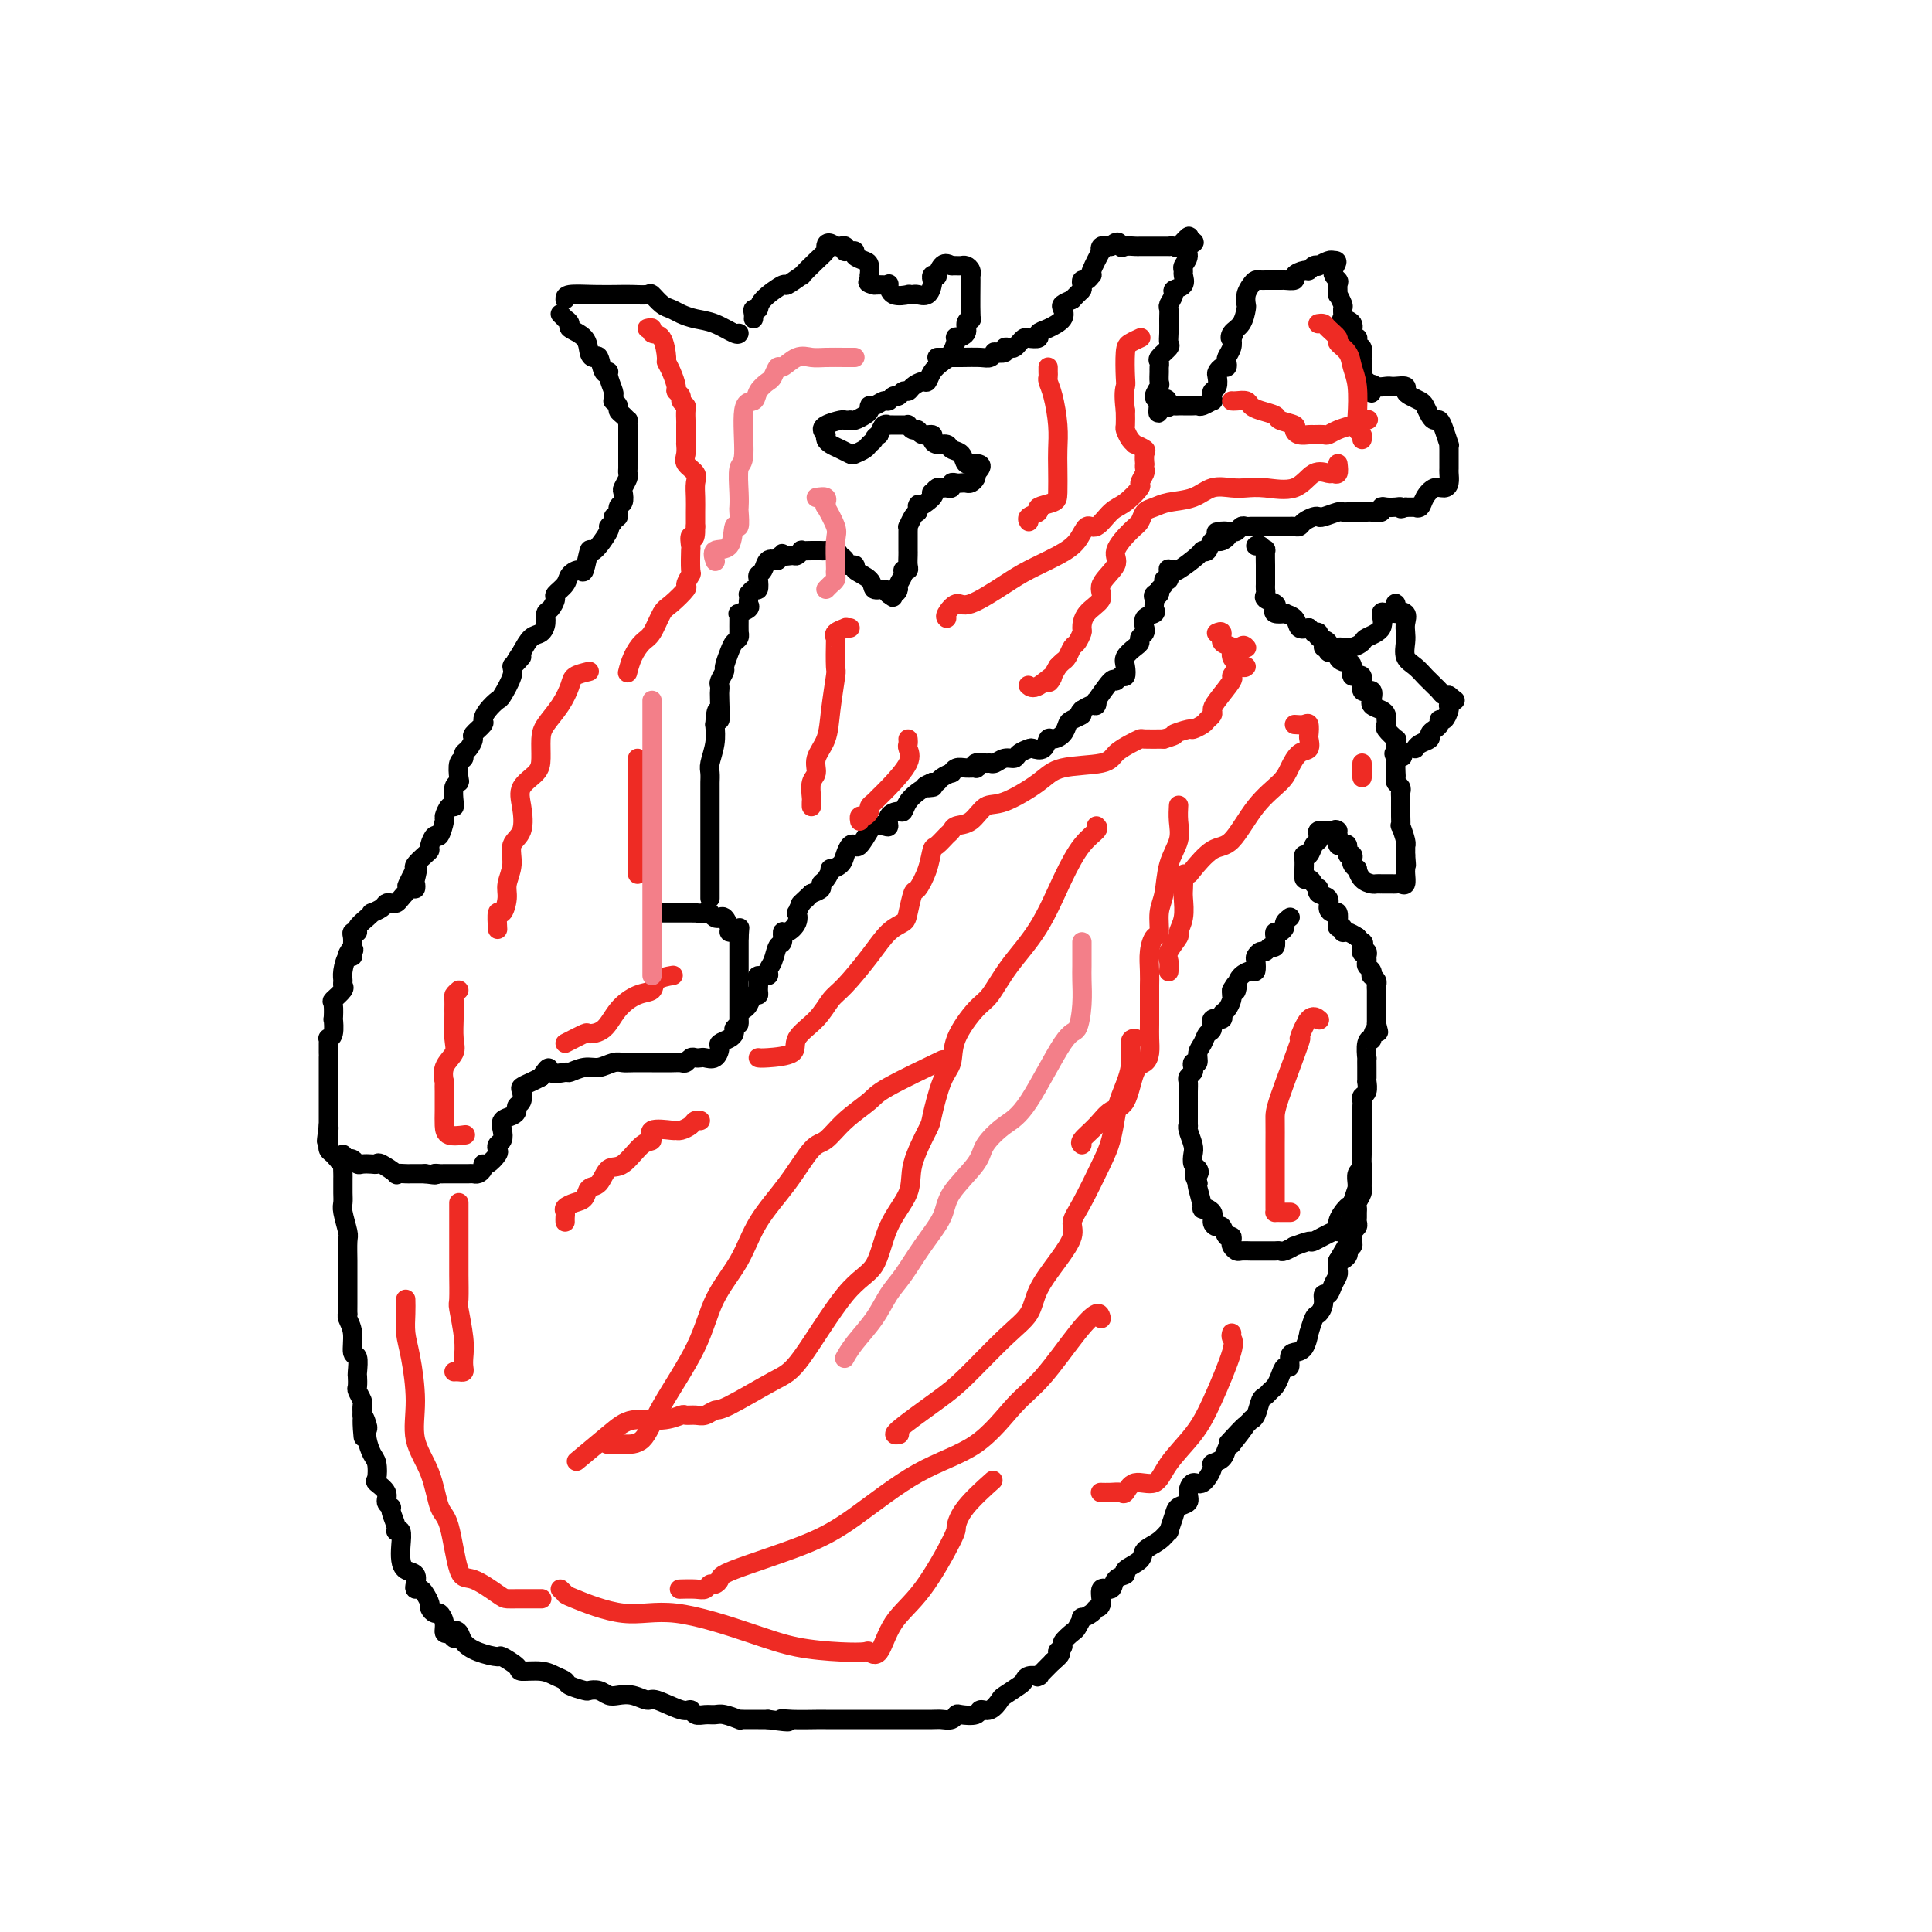 <svg viewBox='0 0 400 400' version='1.1' xmlns='http://www.w3.org/2000/svg' xmlns:xlink='http://www.w3.org/1999/xlink'><g fill='none' stroke='#000000' stroke-width='4' stroke-linecap='round' stroke-linejoin='round'><path d='M117,62c-0.010,-0.422 -0.020,-0.845 1,-1c1.020,-0.155 3.070,-0.043 5,0c1.930,0.043 3.738,0.018 5,0c1.262,-0.018 1.976,-0.030 3,0c1.024,0.030 2.357,0.102 3,0c0.643,-0.102 0.597,-0.378 1,0c0.403,0.378 1.254,1.409 2,2c0.746,0.591 1.387,0.740 2,1c0.613,0.260 1.198,0.630 2,1c0.802,0.370 1.823,0.740 3,1c1.177,0.260 2.512,0.409 4,1c1.488,0.591 3.131,1.622 4,2c0.869,0.378 0.965,0.102 1,0c0.035,-0.102 0.010,-0.029 0,0c-0.010,0.029 -0.005,0.015 0,0'/><path d='M116,65c0.459,0.448 0.918,0.895 1,1c0.082,0.105 -0.213,-0.134 0,0c0.213,0.134 0.936,0.639 1,1c0.064,0.361 -0.530,0.577 0,1c0.530,0.423 2.183,1.053 3,2c0.817,0.947 0.797,2.211 1,3c0.203,0.789 0.628,1.102 1,1c0.372,-0.102 0.692,-0.619 1,0c0.308,0.619 0.604,2.375 1,3c0.396,0.625 0.891,0.119 1,0c0.109,-0.119 -0.168,0.149 0,1c0.168,0.851 0.781,2.283 1,3c0.219,0.717 0.044,0.717 0,1c-0.044,0.283 0.044,0.849 0,1c-0.044,0.151 -0.218,-0.113 0,0c0.218,0.113 0.829,0.604 1,1c0.171,0.396 -0.098,0.698 0,1c0.098,0.302 0.562,0.605 1,1c0.438,0.395 0.849,0.883 1,1c0.151,0.117 0.040,-0.137 0,0c-0.040,0.137 -0.011,0.666 0,1c0.011,0.334 0.003,0.473 0,1c-0.003,0.527 -0.001,1.440 0,2c0.001,0.560 0.000,0.766 0,1c-0.000,0.234 -0.000,0.495 0,1c0.000,0.505 0.000,1.252 0,2'/><path d='M130,95c0.004,1.638 0.015,1.733 0,2c-0.015,0.267 -0.055,0.706 0,1c0.055,0.294 0.207,0.445 0,1c-0.207,0.555 -0.772,1.516 -1,2c-0.228,0.484 -0.118,0.493 0,1c0.118,0.507 0.243,1.512 0,2c-0.243,0.488 -0.854,0.460 -1,1c-0.146,0.540 0.174,1.647 0,2c-0.174,0.353 -0.842,-0.047 -1,0c-0.158,0.047 0.193,0.541 0,1c-0.193,0.459 -0.931,0.884 -1,1c-0.069,0.116 0.530,-0.079 0,1c-0.530,1.079 -2.187,3.430 -3,4c-0.813,0.570 -0.780,-0.640 -1,0c-0.220,0.640 -0.694,3.131 -1,4c-0.306,0.869 -0.445,0.116 -1,0c-0.555,-0.116 -1.524,0.407 -2,1c-0.476,0.593 -0.457,1.257 -1,2c-0.543,0.743 -1.647,1.564 -2,2c-0.353,0.436 0.047,0.488 0,1c-0.047,0.512 -0.540,1.484 -1,2c-0.460,0.516 -0.886,0.578 -1,1c-0.114,0.422 0.083,1.206 0,2c-0.083,0.794 -0.445,1.598 -1,2c-0.555,0.402 -1.301,0.400 -2,1c-0.699,0.600 -1.349,1.800 -2,3'/><path d='M108,135c-3.052,4.509 -0.681,1.783 0,1c0.681,-0.783 -0.327,0.377 -1,1c-0.673,0.623 -1.010,0.708 -1,1c0.010,0.292 0.366,0.789 0,2c-0.366,1.211 -1.455,3.135 -2,4c-0.545,0.865 -0.546,0.669 -1,1c-0.454,0.331 -1.361,1.187 -2,2c-0.639,0.813 -1.011,1.584 -1,2c0.011,0.416 0.405,0.479 0,1c-0.405,0.521 -1.610,1.502 -2,2c-0.390,0.498 0.035,0.513 0,1c-0.035,0.487 -0.532,1.447 -1,2c-0.468,0.553 -0.909,0.698 -1,1c-0.091,0.302 0.168,0.762 0,1c-0.168,0.238 -0.763,0.256 -1,1c-0.237,0.744 -0.115,2.214 0,3c0.115,0.786 0.224,0.888 0,1c-0.224,0.112 -0.782,0.234 -1,1c-0.218,0.766 -0.096,2.178 0,3c0.096,0.822 0.166,1.055 0,1c-0.166,-0.055 -0.569,-0.399 -1,0c-0.431,0.399 -0.890,1.539 -1,2c-0.110,0.461 0.129,0.242 0,1c-0.129,0.758 -0.625,2.492 -1,3c-0.375,0.508 -0.630,-0.211 -1,0c-0.370,0.211 -0.856,1.352 -1,2c-0.144,0.648 0.054,0.803 0,1c-0.054,0.197 -0.361,0.438 -1,1c-0.639,0.562 -1.611,1.446 -2,2c-0.389,0.554 -0.194,0.777 0,1'/><path d='M86,180c-3.404,6.852 -0.914,1.480 0,0c0.914,-1.480 0.252,0.930 0,2c-0.252,1.070 -0.095,0.798 0,1c0.095,0.202 0.128,0.877 0,1c-0.128,0.123 -0.416,-0.308 -1,0c-0.584,0.308 -1.465,1.353 -2,2c-0.535,0.647 -0.725,0.895 -1,1c-0.275,0.105 -0.633,0.066 -1,0c-0.367,-0.066 -0.741,-0.159 -1,0c-0.259,0.159 -0.403,0.571 -1,1c-0.597,0.429 -1.647,0.875 -2,1c-0.353,0.125 -0.007,-0.072 0,0c0.007,0.072 -0.324,0.414 -1,1c-0.676,0.586 -1.698,1.417 -2,2c-0.302,0.583 0.115,0.919 0,1c-0.115,0.081 -0.762,-0.094 -1,0c-0.238,0.094 -0.068,0.455 0,1c0.068,0.545 0.034,1.272 0,2'/><path d='M73,196c-2.008,2.721 -0.528,1.523 0,1c0.528,-0.523 0.103,-0.372 0,0c-0.103,0.372 0.115,0.965 0,1c-0.115,0.035 -0.565,-0.486 -1,0c-0.435,0.486 -0.856,1.980 -1,3c-0.144,1.020 -0.010,1.566 0,2c0.010,0.434 -0.102,0.755 0,1c0.102,0.245 0.419,0.413 0,1c-0.419,0.587 -1.575,1.593 -2,2c-0.425,0.407 -0.118,0.214 0,1c0.118,0.786 0.046,2.550 0,3c-0.046,0.450 -0.065,-0.413 0,0c0.065,0.413 0.214,2.103 0,3c-0.214,0.897 -0.789,1.001 -1,1c-0.211,-0.001 -0.056,-0.107 0,0c0.056,0.107 0.015,0.428 0,1c-0.015,0.572 -0.004,1.395 0,2c0.004,0.605 0.001,0.992 0,1c-0.001,0.008 -0.000,-0.363 0,0c0.000,0.363 0.000,1.459 0,2c-0.000,0.541 -0.000,0.526 0,1c0.000,0.474 0.000,1.437 0,2c-0.000,0.563 -0.000,0.727 0,1c0.000,0.273 0.000,0.654 0,1c-0.000,0.346 -0.000,0.656 0,1c0.000,0.344 0.000,0.722 0,1c-0.000,0.278 -0.000,0.456 0,1c0.000,0.544 0.000,1.454 0,2c-0.000,0.546 -0.000,0.727 0,1c0.000,0.273 0.000,0.636 0,1'/><path d='M68,233c-0.774,5.923 -0.208,2.231 0,1c0.208,-1.231 0.059,-0.001 0,1c-0.059,1.001 -0.027,1.775 0,2c0.027,0.225 0.049,-0.097 0,0c-0.049,0.097 -0.168,0.615 0,1c0.168,0.385 0.622,0.638 1,1c0.378,0.362 0.679,0.833 1,1c0.321,0.167 0.662,0.031 1,0c0.338,-0.031 0.671,0.044 1,0c0.329,-0.044 0.652,-0.207 1,0c0.348,0.207 0.721,0.786 1,1c0.279,0.214 0.465,0.065 1,0c0.535,-0.065 1.420,-0.046 2,0c0.580,0.046 0.856,0.117 1,0c0.144,-0.117 0.157,-0.424 1,0c0.843,0.424 2.515,1.578 3,2c0.485,0.422 -0.218,0.113 0,0c0.218,-0.113 1.357,-0.030 2,0c0.643,0.030 0.788,0.008 1,0c0.212,-0.008 0.489,-0.002 1,0c0.511,0.002 1.255,0.001 2,0'/><path d='M88,243c3.185,0.464 2.149,0.124 2,0c-0.149,-0.124 0.590,-0.033 1,0c0.410,0.033 0.491,0.009 1,0c0.509,-0.009 1.446,-0.003 2,0c0.554,0.003 0.726,0.001 1,0c0.274,-0.001 0.652,-0.003 1,0c0.348,0.003 0.667,0.011 1,0c0.333,-0.011 0.679,-0.040 1,0c0.321,0.040 0.615,0.147 1,0c0.385,-0.147 0.860,-0.550 1,-1c0.140,-0.450 -0.054,-0.947 0,-1c0.054,-0.053 0.358,0.337 1,0c0.642,-0.337 1.623,-1.403 2,-2c0.377,-0.597 0.152,-0.727 0,-1c-0.152,-0.273 -0.230,-0.689 0,-1c0.230,-0.311 0.770,-0.517 1,-1c0.230,-0.483 0.152,-1.243 0,-2c-0.152,-0.757 -0.377,-1.511 0,-2c0.377,-0.489 1.355,-0.712 2,-1c0.645,-0.288 0.956,-0.640 1,-1c0.044,-0.360 -0.178,-0.726 0,-1c0.178,-0.274 0.758,-0.455 1,-1c0.242,-0.545 0.147,-1.455 0,-2c-0.147,-0.545 -0.347,-0.724 0,-1c0.347,-0.276 1.242,-0.650 2,-1c0.758,-0.350 1.379,-0.675 2,-1'/><path d='M112,223c2.133,-3.161 1.466,-1.564 2,-1c0.534,0.564 2.268,0.095 3,0c0.732,-0.095 0.462,0.185 1,0c0.538,-0.185 1.885,-0.834 3,-1c1.115,-0.166 1.998,0.152 3,0c1.002,-0.152 2.122,-0.773 3,-1c0.878,-0.227 1.513,-0.061 2,0c0.487,0.061 0.827,0.016 2,0c1.173,-0.016 3.179,-0.003 4,0c0.821,0.003 0.458,-0.003 1,0c0.542,0.003 1.991,0.015 3,0c1.009,-0.015 1.580,-0.056 2,0c0.420,0.056 0.689,0.211 1,0c0.311,-0.211 0.664,-0.787 1,-1c0.336,-0.213 0.655,-0.064 1,0c0.345,0.064 0.718,0.042 1,0c0.282,-0.042 0.474,-0.105 1,0c0.526,0.105 1.384,0.379 2,0c0.616,-0.379 0.988,-1.411 1,-2c0.012,-0.589 -0.337,-0.735 0,-1c0.337,-0.265 1.360,-0.648 2,-1c0.640,-0.352 0.897,-0.672 1,-1c0.103,-0.328 0.051,-0.664 0,-1'/><path d='M152,213c0.845,-1.098 0.959,-0.844 1,-1c0.041,-0.156 0.011,-0.721 0,-1c-0.011,-0.279 -0.003,-0.273 0,-1c0.003,-0.727 0.001,-2.187 0,-3c-0.001,-0.813 -0.000,-0.978 0,-1c0.000,-0.022 0.000,0.098 0,0c-0.000,-0.098 -0.000,-0.415 0,-1c0.000,-0.585 0.000,-1.439 0,-2c-0.000,-0.561 -0.000,-0.828 0,-1c0.000,-0.172 0.000,-0.249 0,-1c-0.000,-0.751 -0.000,-2.176 0,-3c0.000,-0.824 0.000,-1.046 0,-1c-0.000,0.046 -0.000,0.358 0,0c0.000,-0.358 0.000,-1.388 0,-2c-0.000,-0.612 -0.000,-0.806 0,-1'/><path d='M153,194c0.198,-3.164 0.194,-1.573 0,-1c-0.194,0.573 -0.577,0.129 -1,0c-0.423,-0.129 -0.887,0.057 -1,0c-0.113,-0.057 0.124,-0.359 0,-1c-0.124,-0.641 -0.608,-1.622 -1,-2c-0.392,-0.378 -0.693,-0.153 -1,0c-0.307,0.153 -0.621,0.233 -1,0c-0.379,-0.233 -0.823,-0.781 -1,-1c-0.177,-0.219 -0.089,-0.110 0,0'/><path d='M147,189c-1.033,-0.774 -0.614,-0.207 -1,0c-0.386,0.207 -1.576,0.056 -2,0c-0.424,-0.056 -0.082,-0.015 0,0c0.082,0.015 -0.097,0.004 -1,0c-0.903,-0.004 -2.529,-0.001 -3,0c-0.471,0.001 0.214,0.000 0,0c-0.214,-0.000 -1.327,-0.000 -2,0c-0.673,0.000 -0.907,0.000 -1,0c-0.093,-0.000 -0.047,-0.000 0,0'/><path d='M147,186c-0.000,-0.333 -0.000,-0.665 0,-1c0.000,-0.335 0.000,-0.671 0,-1c-0.000,-0.329 -0.000,-0.651 0,-1c0.000,-0.349 0.000,-0.726 0,-1c-0.000,-0.274 -0.000,-0.445 0,-1c0.000,-0.555 0.000,-1.495 0,-2c-0.000,-0.505 -0.000,-0.574 0,-1c0.000,-0.426 0.000,-1.208 0,-2c-0.000,-0.792 -0.000,-1.595 0,-2c0.000,-0.405 0.000,-0.413 0,-1c-0.000,-0.587 -0.000,-1.753 0,-2c0.000,-0.247 0.000,0.424 0,0c-0.000,-0.424 -0.000,-1.944 0,-3c0.000,-1.056 0.000,-1.648 0,-2c-0.000,-0.352 -0.001,-0.463 0,-1c0.001,-0.537 0.004,-1.501 0,-2c-0.004,-0.499 -0.015,-0.534 0,-1c0.015,-0.466 0.056,-1.362 0,-2c-0.056,-0.638 -0.207,-1.018 0,-2c0.207,-0.982 0.774,-2.566 1,-4c0.226,-1.434 0.113,-2.717 0,-4'/><path d='M148,150c0.381,-5.582 0.833,-1.536 1,-1c0.167,0.536 0.049,-2.438 0,-4c-0.049,-1.562 -0.028,-1.712 0,-2c0.028,-0.288 0.063,-0.714 0,-1c-0.063,-0.286 -0.224,-0.434 0,-1c0.224,-0.566 0.834,-1.552 1,-2c0.166,-0.448 -0.113,-0.359 0,-1c0.113,-0.641 0.619,-2.011 1,-3c0.381,-0.989 0.638,-1.596 1,-2c0.362,-0.404 0.830,-0.606 1,-1c0.170,-0.394 0.044,-0.980 0,-1c-0.044,-0.020 -0.004,0.528 0,0c0.004,-0.528 -0.027,-2.130 0,-3c0.027,-0.870 0.112,-1.006 0,-1c-0.112,0.006 -0.422,0.155 0,0c0.422,-0.155 1.576,-0.615 2,-1c0.424,-0.385 0.116,-0.696 0,-1c-0.116,-0.304 -0.042,-0.602 0,-1c0.042,-0.398 0.050,-0.898 0,-1c-0.050,-0.102 -0.158,0.194 0,0c0.158,-0.194 0.581,-0.877 1,-1c0.419,-0.123 0.832,0.313 1,0c0.168,-0.313 0.089,-1.377 0,-2c-0.089,-0.623 -0.189,-0.806 0,-1c0.189,-0.194 0.666,-0.398 1,-1c0.334,-0.602 0.524,-1.600 1,-2c0.476,-0.400 1.238,-0.200 2,0'/><path d='M161,116c1.354,-2.079 0.739,-1.275 1,-1c0.261,0.275 1.397,0.021 2,0c0.603,-0.021 0.672,0.191 1,0c0.328,-0.191 0.914,-0.783 1,-1c0.086,-0.217 -0.329,-0.058 0,0c0.329,0.058 1.401,0.015 2,0c0.599,-0.015 0.723,-0.001 1,0c0.277,0.001 0.705,-0.011 1,0c0.295,0.011 0.455,0.045 1,0c0.545,-0.045 1.475,-0.170 2,0c0.525,0.170 0.646,0.636 1,1c0.354,0.364 0.943,0.625 1,1c0.057,0.375 -0.417,0.865 0,1c0.417,0.135 1.726,-0.084 2,0c0.274,0.084 -0.487,0.470 0,1c0.487,0.530 2.223,1.204 3,2c0.777,0.796 0.594,1.714 1,2c0.406,0.286 1.402,-0.061 2,0c0.598,0.061 0.799,0.531 1,1'/><path d='M184,123c1.968,1.378 0.388,0.324 0,0c-0.388,-0.324 0.417,0.081 1,0c0.583,-0.081 0.945,-0.648 1,-1c0.055,-0.352 -0.195,-0.489 0,-1c0.195,-0.511 0.837,-1.397 1,-2c0.163,-0.603 -0.152,-0.922 0,-1c0.152,-0.078 0.773,0.085 1,0c0.227,-0.085 0.061,-0.417 0,-1c-0.061,-0.583 -0.016,-1.417 0,-2c0.016,-0.583 0.004,-0.915 0,-1c-0.004,-0.085 -0.001,0.078 0,0c0.001,-0.078 -0.001,-0.397 0,-1c0.001,-0.603 0.003,-1.489 0,-2c-0.003,-0.511 -0.012,-0.648 0,-1c0.012,-0.352 0.044,-0.919 0,-1c-0.044,-0.081 -0.166,0.324 0,0c0.166,-0.324 0.619,-1.378 1,-2c0.381,-0.622 0.691,-0.811 1,-1'/><path d='M190,106c0.747,-2.752 -0.385,-1.134 0,-1c0.385,0.134 2.288,-1.218 3,-2c0.712,-0.782 0.232,-0.994 0,-1c-0.232,-0.006 -0.216,0.196 0,0c0.216,-0.196 0.631,-0.788 1,-1c0.369,-0.212 0.690,-0.043 1,0c0.310,0.043 0.608,-0.041 1,0c0.392,0.041 0.879,0.207 1,0c0.121,-0.207 -0.122,-0.787 0,-1c0.122,-0.213 0.611,-0.060 1,0c0.389,0.060 0.679,0.027 1,0c0.321,-0.027 0.674,-0.049 1,0c0.326,0.049 0.626,0.167 1,0c0.374,-0.167 0.821,-0.619 1,-1c0.179,-0.381 0.089,-0.690 0,-1'/><path d='M202,98c1.970,-1.720 0.894,-2.020 0,-2c-0.894,0.020 -1.605,0.360 -2,0c-0.395,-0.360 -0.474,-1.420 -1,-2c-0.526,-0.580 -1.498,-0.681 -2,-1c-0.502,-0.319 -0.534,-0.855 -1,-1c-0.466,-0.145 -1.368,0.101 -2,0c-0.632,-0.101 -0.995,-0.548 -1,-1c-0.005,-0.452 0.349,-0.910 0,-1c-0.349,-0.090 -1.399,0.186 -2,0c-0.601,-0.186 -0.751,-0.834 -1,-1c-0.249,-0.166 -0.595,0.152 -1,0c-0.405,-0.152 -0.869,-0.773 -1,-1c-0.131,-0.227 0.071,-0.060 0,0c-0.071,0.060 -0.414,0.015 -1,0c-0.586,-0.015 -1.414,0.002 -2,0c-0.586,-0.002 -0.930,-0.021 -1,0c-0.070,0.021 0.135,0.083 0,0c-0.135,-0.083 -0.610,-0.309 -1,0c-0.390,0.309 -0.695,1.155 -1,2'/><path d='M182,90c-1.102,0.487 -0.858,0.706 -1,1c-0.142,0.294 -0.671,0.664 -1,1c-0.329,0.336 -0.459,0.637 -1,1c-0.541,0.363 -1.494,0.788 -2,1c-0.506,0.212 -0.567,0.212 -1,0c-0.433,-0.212 -1.240,-0.634 -2,-1c-0.760,-0.366 -1.474,-0.675 -2,-1c-0.526,-0.325 -0.865,-0.664 -1,-1c-0.135,-0.336 -0.068,-0.668 0,-1'/><path d='M171,90c-1.099,-1.011 -0.845,-1.539 0,-2c0.845,-0.461 2.281,-0.855 3,-1c0.719,-0.145 0.721,-0.042 1,0c0.279,0.042 0.835,0.023 1,0c0.165,-0.023 -0.061,-0.049 0,0c0.061,0.049 0.411,0.172 1,0c0.589,-0.172 1.419,-0.639 2,-1c0.581,-0.361 0.915,-0.618 1,-1c0.085,-0.382 -0.079,-0.891 0,-1c0.079,-0.109 0.403,0.182 1,0c0.597,-0.182 1.469,-0.837 2,-1c0.531,-0.163 0.720,0.167 1,0c0.280,-0.167 0.651,-0.832 1,-1c0.349,-0.168 0.674,0.161 1,0c0.326,-0.161 0.651,-0.812 1,-1c0.349,-0.188 0.723,0.087 1,0c0.277,-0.087 0.458,-0.537 1,-1c0.542,-0.463 1.444,-0.938 2,-1c0.556,-0.062 0.765,0.291 1,0c0.235,-0.291 0.496,-1.226 1,-2c0.504,-0.774 1.252,-1.387 2,-2'/><path d='M195,75c3.897,-2.536 1.641,-1.375 1,-1c-0.641,0.375 0.335,-0.035 1,-1c0.665,-0.965 1.019,-2.484 1,-3c-0.019,-0.516 -0.412,-0.030 0,0c0.412,0.030 1.627,-0.396 2,-1c0.373,-0.604 -0.096,-1.387 0,-2c0.096,-0.613 0.759,-1.057 1,-1c0.241,0.057 0.062,0.614 0,-1c-0.062,-1.614 -0.005,-5.399 0,-7c0.005,-1.601 -0.040,-1.017 0,-1c0.040,0.017 0.165,-0.531 0,-1c-0.165,-0.469 -0.622,-0.858 -1,-1c-0.378,-0.142 -0.679,-0.038 -1,0c-0.321,0.038 -0.663,0.011 -1,0c-0.337,-0.011 -0.668,-0.005 -1,0'/><path d='M197,55c-1.007,-0.584 -1.524,-0.546 -2,0c-0.476,0.546 -0.912,1.598 -1,2c-0.088,0.402 0.171,0.154 0,0c-0.171,-0.154 -0.771,-0.213 -1,0c-0.229,0.213 -0.088,0.698 0,1c0.088,0.302 0.124,0.421 0,1c-0.124,0.579 -0.409,1.619 -1,2c-0.591,0.381 -1.489,0.104 -2,0c-0.511,-0.104 -0.634,-0.035 -1,0c-0.366,0.035 -0.973,0.038 -1,0c-0.027,-0.038 0.526,-0.115 0,0c-0.526,0.115 -2.133,0.423 -3,0c-0.867,-0.423 -0.995,-1.577 -1,-2c-0.005,-0.423 0.114,-0.114 0,0c-0.114,0.114 -0.461,0.033 -1,0c-0.539,-0.033 -1.269,-0.016 -2,0'/><path d='M181,59c-1.929,-0.467 -1.251,-0.636 -1,-1c0.251,-0.364 0.073,-0.923 0,-1c-0.073,-0.077 -0.043,0.330 0,0c0.043,-0.330 0.100,-1.395 0,-2c-0.100,-0.605 -0.356,-0.751 -1,-1c-0.644,-0.249 -1.675,-0.602 -2,-1c-0.325,-0.398 0.057,-0.843 0,-1c-0.057,-0.157 -0.554,-0.028 -1,0c-0.446,0.028 -0.840,-0.045 -1,0c-0.160,0.045 -0.084,0.208 0,0c0.084,-0.208 0.176,-0.787 0,-1c-0.176,-0.213 -0.622,-0.061 -1,0c-0.378,0.061 -0.689,0.030 -1,0'/><path d='M173,51c-1.709,-1.280 -1.982,-0.478 -2,0c-0.018,0.478 0.218,0.634 0,1c-0.218,0.366 -0.892,0.943 -2,2c-1.108,1.057 -2.651,2.594 -3,3c-0.349,0.406 0.496,-0.318 0,0c-0.496,0.318 -2.333,1.678 -3,2c-0.667,0.322 -0.165,-0.394 -1,0c-0.835,0.394 -3.008,1.899 -4,3c-0.992,1.101 -0.802,1.798 -1,2c-0.198,0.202 -0.785,-0.090 -1,0c-0.215,0.090 -0.058,0.563 0,1c0.058,0.437 0.017,0.839 0,1c-0.017,0.161 -0.008,0.080 0,0'/><path d='M194,74c0.228,0.001 0.456,0.001 1,0c0.544,-0.001 1.404,-0.004 2,0c0.596,0.004 0.928,0.015 2,0c1.072,-0.015 2.883,-0.056 4,0c1.117,0.056 1.538,0.207 2,0c0.462,-0.207 0.964,-0.774 1,-1c0.036,-0.226 -0.394,-0.112 0,0c0.394,0.112 1.611,0.224 2,0c0.389,-0.224 -0.050,-0.782 0,-1c0.050,-0.218 0.589,-0.097 1,0c0.411,0.097 0.692,0.170 1,0c0.308,-0.170 0.642,-0.585 1,-1c0.358,-0.415 0.742,-0.831 1,-1c0.258,-0.169 0.392,-0.089 1,0c0.608,0.089 1.690,0.189 2,0c0.310,-0.189 -0.153,-0.666 0,-1c0.153,-0.334 0.922,-0.523 2,-1c1.078,-0.477 2.464,-1.241 3,-2c0.536,-0.759 0.221,-1.512 0,-2c-0.221,-0.488 -0.349,-0.711 0,-1c0.349,-0.289 1.174,-0.645 2,-1'/><path d='M222,62c1.533,-1.647 1.864,-1.766 2,-2c0.136,-0.234 0.075,-0.585 0,-1c-0.075,-0.415 -0.166,-0.896 0,-1c0.166,-0.104 0.588,0.167 1,0c0.412,-0.167 0.815,-0.772 1,-1c0.185,-0.228 0.153,-0.079 0,0c-0.153,0.079 -0.428,0.087 0,-1c0.428,-1.087 1.558,-3.271 2,-4c0.442,-0.729 0.196,-0.004 0,0c-0.196,0.004 -0.342,-0.713 0,-1c0.342,-0.287 1.171,-0.143 2,0'/><path d='M230,51c1.659,-1.702 1.805,-0.456 2,0c0.195,0.456 0.437,0.122 1,0c0.563,-0.122 1.445,-0.033 2,0c0.555,0.033 0.783,0.009 1,0c0.217,-0.009 0.421,-0.002 1,0c0.579,0.002 1.531,0.000 2,0c0.469,-0.000 0.453,0.002 1,0c0.547,-0.002 1.657,-0.009 2,0c0.343,0.009 -0.079,0.033 0,0c0.079,-0.033 0.660,-0.122 1,0c0.340,0.122 0.438,0.456 1,0c0.562,-0.456 1.589,-1.702 2,-2c0.411,-0.298 0.205,0.351 0,1'/><path d='M246,50c2.459,-0.021 0.606,0.427 0,1c-0.606,0.573 0.036,1.270 0,2c-0.036,0.730 -0.750,1.491 -1,2c-0.250,0.509 -0.038,0.765 0,1c0.038,0.235 -0.099,0.448 0,1c0.099,0.552 0.433,1.443 0,2c-0.433,0.557 -1.633,0.781 -2,1c-0.367,0.219 0.098,0.432 0,1c-0.098,0.568 -0.759,1.490 -1,2c-0.241,0.510 -0.063,0.608 0,1c0.063,0.392 0.009,1.079 0,2c-0.009,0.921 0.026,2.078 0,3c-0.026,0.922 -0.112,1.609 0,2c0.112,0.391 0.422,0.485 0,1c-0.422,0.515 -1.578,1.451 -2,2c-0.422,0.549 -0.112,0.709 0,1c0.112,0.291 0.026,0.712 0,1c-0.026,0.288 0.010,0.445 0,1c-0.010,0.555 -0.064,1.510 0,2c0.064,0.490 0.248,0.517 0,1c-0.248,0.483 -0.928,1.424 -1,2c-0.072,0.576 0.464,0.788 1,1'/><path d='M240,83c-0.766,5.044 0.320,1.155 1,0c0.680,-1.155 0.956,0.422 1,1c0.044,0.578 -0.143,0.155 0,0c0.143,-0.155 0.616,-0.041 1,0c0.384,0.041 0.681,0.011 1,0c0.319,-0.011 0.662,-0.002 1,0c0.338,0.002 0.673,-0.003 1,0c0.327,0.003 0.648,0.016 1,0c0.352,-0.016 0.736,-0.060 1,0c0.264,0.060 0.410,0.223 1,0c0.590,-0.223 1.626,-0.832 2,-1c0.374,-0.168 0.086,0.106 0,0c-0.086,-0.106 0.029,-0.591 0,-1c-0.029,-0.409 -0.201,-0.740 0,-1c0.201,-0.260 0.776,-0.447 1,-1c0.224,-0.553 0.099,-1.472 0,-2c-0.099,-0.528 -0.171,-0.666 0,-1c0.171,-0.334 0.585,-0.866 1,-1c0.415,-0.134 0.829,0.130 1,0c0.171,-0.130 0.097,-0.653 0,-1c-0.097,-0.347 -0.219,-0.516 0,-1c0.219,-0.484 0.777,-1.281 1,-2c0.223,-0.719 0.112,-1.359 0,-2'/><path d='M255,70c0.956,-2.125 0.348,-0.438 0,0c-0.348,0.438 -0.434,-0.372 0,-1c0.434,-0.628 1.387,-1.075 2,-2c0.613,-0.925 0.885,-2.329 1,-3c0.115,-0.671 0.072,-0.611 0,-1c-0.072,-0.389 -0.174,-1.229 0,-2c0.174,-0.771 0.624,-1.475 1,-2c0.376,-0.525 0.678,-0.873 1,-1c0.322,-0.127 0.664,-0.034 1,0c0.336,0.034 0.667,0.009 1,0c0.333,-0.009 0.666,-0.002 1,0c0.334,0.002 0.667,0.001 1,0c0.333,-0.001 0.667,-0.000 1,0'/><path d='M265,58c0.871,-0.012 0.548,-0.041 1,0c0.452,0.041 1.679,0.151 2,0c0.321,-0.151 -0.264,-0.562 0,-1c0.264,-0.438 1.375,-0.901 2,-1c0.625,-0.099 0.763,0.166 1,0c0.237,-0.166 0.575,-0.763 1,-1c0.425,-0.237 0.939,-0.115 1,0c0.061,0.115 -0.330,0.223 0,0c0.330,-0.223 1.380,-0.778 2,-1c0.620,-0.222 0.810,-0.111 1,0'/><path d='M276,54c1.641,-0.280 0.242,1.019 0,2c-0.242,0.981 0.671,1.643 1,2c0.329,0.357 0.074,0.409 0,1c-0.074,0.591 0.033,1.721 0,2c-0.033,0.279 -0.207,-0.294 0,0c0.207,0.294 0.795,1.454 1,2c0.205,0.546 0.026,0.478 0,1c-0.026,0.522 0.102,1.632 0,2c-0.102,0.368 -0.434,-0.007 0,0c0.434,0.007 1.633,0.397 2,1c0.367,0.603 -0.099,1.420 0,2c0.099,0.580 0.762,0.924 1,1c0.238,0.076 0.050,-0.115 0,0c-0.050,0.115 0.039,0.538 0,1c-0.039,0.462 -0.207,0.964 0,1c0.207,0.036 0.787,-0.395 1,0c0.213,0.395 0.057,1.615 0,2c-0.057,0.385 -0.016,-0.065 0,0c0.016,0.065 0.007,0.644 0,1c-0.007,0.356 -0.012,0.487 0,1c0.012,0.513 0.042,1.407 0,2c-0.042,0.593 -0.155,0.884 0,1c0.155,0.116 0.577,0.058 1,0'/><path d='M283,79c1.277,4.094 0.971,1.829 1,1c0.029,-0.829 0.394,-0.223 1,0c0.606,0.223 1.454,0.063 2,0c0.546,-0.063 0.789,-0.028 1,0c0.211,0.028 0.389,0.049 1,0c0.611,-0.049 1.655,-0.169 2,0c0.345,0.169 -0.010,0.626 0,1c0.010,0.374 0.384,0.665 1,1c0.616,0.335 1.475,0.716 2,1c0.525,0.284 0.718,0.473 1,1c0.282,0.527 0.654,1.392 1,2c0.346,0.608 0.667,0.957 1,1c0.333,0.043 0.678,-0.221 1,0c0.322,0.221 0.622,0.927 1,2c0.378,1.073 0.833,2.512 1,3c0.167,0.488 0.045,0.025 0,0c-0.045,-0.025 -0.012,0.389 0,1c0.012,0.611 0.003,1.420 0,2c-0.003,0.580 -0.000,0.932 0,1c0.000,0.068 -0.002,-0.149 0,0c0.002,0.149 0.009,0.666 0,1c-0.009,0.334 -0.034,0.487 0,1c0.034,0.513 0.126,1.385 0,2c-0.126,0.615 -0.469,0.974 -1,1c-0.531,0.026 -1.251,-0.280 -2,0c-0.749,0.280 -1.527,1.147 -2,2c-0.473,0.853 -0.642,1.693 -1,2c-0.358,0.307 -0.904,0.083 -1,0c-0.096,-0.083 0.258,-0.024 0,0c-0.258,0.024 -1.129,0.012 -2,0'/><path d='M291,105c-1.431,0.620 -1.009,0.170 -1,0c0.009,-0.170 -0.397,-0.060 -1,0c-0.603,0.060 -1.404,0.069 -2,0c-0.596,-0.069 -0.987,-0.215 -1,0c-0.013,0.215 0.352,0.790 0,1c-0.352,0.210 -1.422,0.056 -2,0c-0.578,-0.056 -0.666,-0.015 -1,0c-0.334,0.015 -0.916,0.004 -1,0c-0.084,-0.004 0.330,-0.002 0,0c-0.330,0.002 -1.405,0.004 -2,0c-0.595,-0.004 -0.709,-0.015 -1,0c-0.291,0.015 -0.759,0.056 -1,0c-0.241,-0.056 -0.253,-0.208 -1,0c-0.747,0.208 -2.227,0.778 -3,1c-0.773,0.222 -0.837,0.098 -1,0c-0.163,-0.098 -0.425,-0.170 -1,0c-0.575,0.170 -1.462,0.581 -2,1c-0.538,0.419 -0.725,0.844 -1,1c-0.275,0.156 -0.637,0.042 -1,0c-0.363,-0.042 -0.727,-0.011 -1,0c-0.273,0.011 -0.454,0.003 -1,0c-0.546,-0.003 -1.456,-0.001 -2,0c-0.544,0.001 -0.723,0.000 -1,0c-0.277,-0.000 -0.652,0.000 -1,0c-0.348,-0.000 -0.671,-0.001 -1,0c-0.329,0.001 -0.666,0.004 -1,0c-0.334,-0.004 -0.667,-0.015 -1,0c-0.333,0.015 -0.667,0.056 -1,0c-0.333,-0.056 -0.667,-0.207 -1,0c-0.333,0.207 -0.667,0.774 -1,1c-0.333,0.226 -0.667,0.113 -1,0'/><path d='M255,110c-5.764,0.643 -2.175,-0.248 -1,0c1.175,0.248 -0.063,1.636 -1,2c-0.937,0.364 -1.572,-0.298 -2,0c-0.428,0.298 -0.650,1.554 -1,2c-0.350,0.446 -0.830,0.082 -1,0c-0.170,-0.082 -0.032,0.120 -1,1c-0.968,0.880 -3.043,2.440 -4,3c-0.957,0.560 -0.796,0.121 -1,0c-0.204,-0.121 -0.772,0.076 -1,0c-0.228,-0.076 -0.117,-0.424 0,0c0.117,0.424 0.241,1.619 0,2c-0.241,0.381 -0.848,-0.053 -1,0c-0.152,0.053 0.151,0.591 0,1c-0.151,0.409 -0.758,0.688 -1,1c-0.242,0.312 -0.121,0.656 0,1'/><path d='M240,123c-2.260,2.024 -0.410,0.584 0,0c0.410,-0.584 -0.620,-0.311 -1,0c-0.380,0.311 -0.109,0.659 0,1c0.109,0.341 0.058,0.673 0,1c-0.058,0.327 -0.121,0.647 0,1c0.121,0.353 0.426,0.739 0,1c-0.426,0.261 -1.582,0.399 -2,1c-0.418,0.601 -0.097,1.667 0,2c0.097,0.333 -0.028,-0.066 0,0c0.028,0.066 0.210,0.598 0,1c-0.210,0.402 -0.813,0.673 -1,1c-0.187,0.327 0.042,0.708 0,1c-0.042,0.292 -0.354,0.494 -1,1c-0.646,0.506 -1.627,1.317 -2,2c-0.373,0.683 -0.139,1.236 0,2c0.139,0.764 0.184,1.737 0,2c-0.184,0.263 -0.596,-0.183 -1,0c-0.404,0.183 -0.801,0.995 -1,1c-0.199,0.005 -0.199,-0.798 -1,0c-0.801,0.798 -2.402,3.197 -3,4c-0.598,0.803 -0.191,0.009 0,0c0.191,-0.009 0.167,0.767 0,1c-0.167,0.233 -0.476,-0.076 -1,0c-0.524,0.076 -1.262,0.538 -2,1'/><path d='M224,147c-1.285,1.258 0.003,0.902 0,1c-0.003,0.098 -1.296,0.651 -2,1c-0.704,0.349 -0.817,0.493 -1,1c-0.183,0.507 -0.434,1.376 -1,2c-0.566,0.624 -1.446,1.004 -2,1c-0.554,-0.004 -0.782,-0.391 -1,0c-0.218,0.391 -0.425,1.559 -1,2c-0.575,0.441 -1.519,0.156 -2,0c-0.481,-0.156 -0.500,-0.182 -1,0c-0.500,0.182 -1.482,0.570 -2,1c-0.518,0.430 -0.571,0.900 -1,1c-0.429,0.100 -1.233,-0.170 -2,0c-0.767,0.170 -1.498,0.781 -2,1c-0.502,0.219 -0.774,0.044 -1,0c-0.226,-0.044 -0.406,0.041 -1,0c-0.594,-0.041 -1.601,-0.208 -2,0c-0.399,0.208 -0.188,0.792 0,1c0.188,0.208 0.353,0.041 0,0c-0.353,-0.041 -1.226,0.044 -2,0c-0.774,-0.044 -1.450,-0.218 -2,0c-0.550,0.218 -0.973,0.829 -1,1c-0.027,0.171 0.343,-0.099 0,0c-0.343,0.099 -1.400,0.565 -2,1c-0.600,0.435 -0.743,0.839 -1,1c-0.257,0.161 -0.629,0.081 -1,0'/><path d='M193,162c-3.213,1.319 -0.745,1.118 0,1c0.745,-0.118 -0.233,-0.151 -1,0c-0.767,0.151 -1.324,0.487 -2,1c-0.676,0.513 -1.473,1.203 -2,2c-0.527,0.797 -0.784,1.702 -1,2c-0.216,0.298 -0.391,-0.011 -1,0c-0.609,0.011 -1.654,0.344 -2,1c-0.346,0.656 0.006,1.637 0,2c-0.006,0.363 -0.369,0.108 -1,0c-0.631,-0.108 -1.531,-0.069 -2,0c-0.469,0.069 -0.507,0.168 -1,1c-0.493,0.832 -1.440,2.397 -2,3c-0.560,0.603 -0.732,0.243 -1,0c-0.268,-0.243 -0.631,-0.368 -1,0c-0.369,0.368 -0.742,1.230 -1,2c-0.258,0.770 -0.399,1.449 -1,2c-0.601,0.551 -1.662,0.974 -2,1c-0.338,0.026 0.048,-0.344 0,0c-0.048,0.344 -0.528,1.401 -1,2c-0.472,0.599 -0.935,0.738 -1,1c-0.065,0.262 0.267,0.646 0,1c-0.267,0.354 -1.134,0.677 -2,1'/><path d='M168,185c-4.049,3.758 -1.672,1.653 -1,1c0.672,-0.653 -0.362,0.145 -1,1c-0.638,0.855 -0.879,1.768 -1,2c-0.121,0.232 -0.123,-0.218 0,0c0.123,0.218 0.370,1.103 0,2c-0.370,0.897 -1.356,1.805 -2,2c-0.644,0.195 -0.948,-0.323 -1,0c-0.052,0.323 0.146,1.488 0,2c-0.146,0.512 -0.635,0.371 -1,1c-0.365,0.629 -0.605,2.027 -1,3c-0.395,0.973 -0.943,1.521 -1,2c-0.057,0.479 0.378,0.889 0,1c-0.378,0.111 -1.568,-0.077 -2,0c-0.432,0.077 -0.104,0.420 0,1c0.104,0.580 -0.014,1.399 0,2c0.014,0.601 0.161,0.984 0,1c-0.161,0.016 -0.631,-0.336 -1,0c-0.369,0.336 -0.638,1.360 -1,2c-0.362,0.640 -0.818,0.897 -1,1c-0.182,0.103 -0.091,0.051 0,0'/><path d='M260,113c0.309,-0.137 0.619,-0.273 1,0c0.381,0.273 0.834,0.956 1,1c0.166,0.044 0.044,-0.549 0,0c-0.044,0.549 -0.012,2.241 0,3c0.012,0.759 0.004,0.585 0,1c-0.004,0.415 -0.003,1.421 0,2c0.003,0.579 0.008,0.733 0,1c-0.008,0.267 -0.030,0.649 0,1c0.030,0.351 0.111,0.672 0,1c-0.111,0.328 -0.414,0.662 0,1c0.414,0.338 1.545,0.678 2,1c0.455,0.322 0.234,0.624 0,1c-0.234,0.376 -0.481,0.826 0,1c0.481,0.174 1.690,0.071 2,0c0.310,-0.071 -0.278,-0.112 0,0c0.278,0.112 1.421,0.376 2,1c0.579,0.624 0.594,1.607 1,2c0.406,0.393 1.203,0.197 2,0'/><path d='M271,130c1.549,1.324 0.921,1.133 1,1c0.079,-0.133 0.866,-0.208 1,0c0.134,0.208 -0.385,0.700 0,1c0.385,0.300 1.676,0.410 2,1c0.324,0.590 -0.317,1.660 0,2c0.317,0.340 1.592,-0.051 2,0c0.408,0.051 -0.050,0.544 0,1c0.050,0.456 0.610,0.875 1,1c0.390,0.125 0.610,-0.046 1,0c0.390,0.046 0.949,0.308 1,1c0.051,0.692 -0.407,1.815 0,2c0.407,0.185 1.679,-0.568 2,0c0.321,0.568 -0.308,2.456 0,3c0.308,0.544 1.553,-0.258 2,0c0.447,0.258 0.095,1.575 0,2c-0.095,0.425 0.065,-0.041 0,0c-0.065,0.041 -0.357,0.589 0,1c0.357,0.411 1.362,0.686 2,1c0.638,0.314 0.911,0.666 1,1c0.089,0.334 -0.004,0.649 0,1c0.004,0.351 0.106,0.738 0,1c-0.106,0.262 -0.420,0.400 0,1c0.420,0.600 1.575,1.661 2,2c0.425,0.339 0.122,-0.046 0,0c-0.122,0.046 -0.061,0.523 0,1'/><path d='M289,154c2.785,4.114 0.746,2.398 0,2c-0.746,-0.398 -0.201,0.523 0,1c0.201,0.477 0.058,0.509 0,1c-0.058,0.491 -0.030,1.441 0,2c0.030,0.559 0.060,0.726 0,1c-0.060,0.274 -0.212,0.656 0,1c0.212,0.344 0.789,0.652 1,1c0.211,0.348 0.057,0.738 0,1c-0.057,0.262 -0.015,0.397 0,1c0.015,0.603 0.004,1.672 0,2c-0.004,0.328 -0.002,-0.087 0,0c0.002,0.087 0.004,0.674 0,1c-0.004,0.326 -0.015,0.389 0,1c0.015,0.611 0.057,1.770 0,2c-0.057,0.230 -0.211,-0.469 0,0c0.211,0.469 0.789,2.105 1,3c0.211,0.895 0.057,1.049 0,1c-0.057,-0.049 -0.016,-0.300 0,0c0.016,0.300 0.008,1.150 0,2'/><path d='M291,177c0.310,3.738 0.084,1.584 0,1c-0.084,-0.584 -0.025,0.404 0,1c0.025,0.596 0.018,0.801 0,1c-0.018,0.199 -0.045,0.393 0,1c0.045,0.607 0.162,1.627 0,2c-0.162,0.373 -0.603,0.100 -1,0c-0.397,-0.100 -0.751,-0.027 -1,0c-0.249,0.027 -0.395,0.008 -1,0c-0.605,-0.008 -1.671,-0.004 -2,0c-0.329,0.004 0.080,0.007 0,0c-0.080,-0.007 -0.647,-0.026 -1,0c-0.353,0.026 -0.491,0.095 -1,0c-0.509,-0.095 -1.391,-0.354 -2,-1c-0.609,-0.646 -0.947,-1.680 -1,-2c-0.053,-0.320 0.178,0.074 0,0c-0.178,-0.074 -0.765,-0.616 -1,-1c-0.235,-0.384 -0.118,-0.611 0,-1c0.118,-0.389 0.238,-0.941 0,-1c-0.238,-0.059 -0.834,0.373 -1,0c-0.166,-0.373 0.099,-1.553 0,-2c-0.099,-0.447 -0.563,-0.161 -1,0c-0.437,0.161 -0.849,0.197 -1,0c-0.151,-0.197 -0.043,-0.628 0,-1c0.043,-0.372 0.022,-0.686 0,-1'/><path d='M277,173c-1.185,-1.773 -0.146,-1.204 0,-1c0.146,0.204 -0.601,0.044 -1,0c-0.399,-0.044 -0.450,0.028 -1,0c-0.550,-0.028 -1.600,-0.158 -2,0c-0.400,0.158 -0.149,0.602 0,1c0.149,0.398 0.198,0.750 0,1c-0.198,0.250 -0.641,0.399 -1,1c-0.359,0.601 -0.632,1.653 -1,2c-0.368,0.347 -0.831,-0.010 -1,0c-0.169,0.010 -0.046,0.387 0,1c0.046,0.613 0.013,1.461 0,2c-0.013,0.539 -0.007,0.770 0,1'/><path d='M270,181c-0.282,1.574 0.513,1.009 1,1c0.487,-0.009 0.664,0.537 1,1c0.336,0.463 0.830,0.844 1,1c0.170,0.156 0.017,0.087 0,0c-0.017,-0.087 0.103,-0.191 0,0c-0.103,0.191 -0.430,0.676 0,1c0.430,0.324 1.618,0.485 2,1c0.382,0.515 -0.042,1.382 0,2c0.042,0.618 0.551,0.988 1,1c0.449,0.012 0.838,-0.332 1,0c0.162,0.332 0.098,1.342 0,2c-0.098,0.658 -0.231,0.964 0,1c0.231,0.036 0.825,-0.196 1,0c0.175,0.196 -0.068,0.822 0,1c0.068,0.178 0.448,-0.092 1,0c0.552,0.092 1.276,0.546 2,1'/><path d='M281,194c1.924,2.117 1.233,0.910 1,1c-0.233,0.090 -0.010,1.477 0,2c0.010,0.523 -0.195,0.182 0,0c0.195,-0.182 0.788,-0.204 1,0c0.212,0.204 0.043,0.633 0,1c-0.043,0.367 0.040,0.672 0,1c-0.040,0.328 -0.203,0.679 0,1c0.203,0.321 0.772,0.611 1,1c0.228,0.389 0.114,0.878 0,1c-0.114,0.122 -0.227,-0.121 0,0c0.227,0.121 0.793,0.606 1,1c0.207,0.394 0.056,0.696 0,1c-0.056,0.304 -0.015,0.609 0,1c0.015,0.391 0.004,0.869 0,1c-0.004,0.131 -0.001,-0.085 0,0c0.001,0.085 0.000,0.470 0,1c-0.000,0.530 -0.000,1.204 0,2c0.000,0.796 0.000,1.714 0,2c-0.000,0.286 -0.000,-0.061 0,0c0.000,0.061 0.000,0.531 0,1'/><path d='M285,212c0.684,2.889 0.393,1.112 0,1c-0.393,-0.112 -0.890,1.443 -1,2c-0.110,0.557 0.167,0.117 0,0c-0.167,-0.117 -0.777,0.091 -1,1c-0.223,0.909 -0.060,2.521 0,3c0.060,0.479 0.016,-0.175 0,0c-0.016,0.175 -0.003,1.178 0,2c0.003,0.822 -0.003,1.463 0,2c0.003,0.537 0.015,0.970 0,1c-0.015,0.030 -0.057,-0.343 0,0c0.057,0.343 0.211,1.401 0,2c-0.211,0.599 -0.789,0.738 -1,1c-0.211,0.262 -0.057,0.647 0,1c0.057,0.353 0.015,0.676 0,1c-0.015,0.324 -0.004,0.650 0,1c0.004,0.350 0.001,0.722 0,1c-0.001,0.278 -0.000,0.460 0,1c0.000,0.540 0.000,1.439 0,2c-0.000,0.561 -0.000,0.784 0,1c0.000,0.216 0.001,0.425 0,1c-0.001,0.575 -0.004,1.515 0,2c0.004,0.485 0.015,0.515 0,1c-0.015,0.485 -0.057,1.427 0,2c0.057,0.573 0.212,0.778 0,1c-0.212,0.222 -0.792,0.460 -1,1c-0.208,0.540 -0.046,1.382 0,2c0.046,0.618 -0.026,1.013 0,1c0.026,-0.013 0.150,-0.432 0,0c-0.150,0.432 -0.575,1.716 -1,3'/><path d='M280,249c-0.668,5.919 0.161,2.217 0,1c-0.161,-1.217 -1.311,0.050 -2,1c-0.689,0.950 -0.918,1.583 -1,2c-0.082,0.417 -0.019,0.618 0,1c0.019,0.382 -0.007,0.943 0,1c0.007,0.057 0.046,-0.392 -1,0c-1.046,0.392 -3.177,1.626 -4,2c-0.823,0.374 -0.339,-0.110 -1,0c-0.661,0.110 -2.468,0.814 -3,1c-0.532,0.186 0.209,-0.146 0,0c-0.209,0.146 -1.369,0.771 -2,1c-0.631,0.229 -0.733,0.061 -1,0c-0.267,-0.061 -0.701,-0.016 -1,0c-0.299,0.016 -0.465,0.004 -1,0c-0.535,-0.004 -1.438,-0.000 -2,0c-0.562,0.000 -0.781,-0.003 -1,0c-0.219,0.003 -0.437,0.012 -1,0c-0.563,-0.012 -1.471,-0.046 -2,0c-0.529,0.046 -0.681,0.172 -1,0c-0.319,-0.172 -0.807,-0.642 -1,-1c-0.193,-0.358 -0.093,-0.603 0,-1c0.093,-0.397 0.178,-0.946 0,-1c-0.178,-0.054 -0.620,0.386 -1,0c-0.380,-0.386 -0.698,-1.597 -1,-2c-0.302,-0.403 -0.588,0.001 -1,0c-0.412,-0.001 -0.951,-0.407 -1,-1c-0.049,-0.593 0.393,-1.374 0,-2c-0.393,-0.626 -1.621,-1.096 -2,-1c-0.379,0.096 0.090,0.756 0,0c-0.090,-0.756 -0.740,-2.930 -1,-4c-0.260,-1.070 -0.130,-1.035 0,-1'/><path d='M248,245c-1.408,-2.567 -0.429,-1.985 0,-2c0.429,-0.015 0.307,-0.627 0,-1c-0.307,-0.373 -0.800,-0.507 -1,-1c-0.200,-0.493 -0.106,-1.346 0,-2c0.106,-0.654 0.225,-1.109 0,-2c-0.225,-0.891 -0.792,-2.217 -1,-3c-0.208,-0.783 -0.056,-1.023 0,-1c0.056,0.023 0.015,0.309 0,0c-0.015,-0.309 -0.004,-1.213 0,-2c0.004,-0.787 0.001,-1.457 0,-2c-0.001,-0.543 -0.001,-0.957 0,-1c0.001,-0.043 0.004,0.287 0,0c-0.004,-0.287 -0.015,-1.190 0,-2c0.015,-0.810 0.055,-1.528 0,-2c-0.055,-0.472 -0.207,-0.699 0,-1c0.207,-0.301 0.773,-0.675 1,-1c0.227,-0.325 0.117,-0.600 0,-1c-0.117,-0.400 -0.239,-0.923 0,-1c0.239,-0.077 0.839,0.293 1,0c0.161,-0.293 -0.117,-1.249 0,-2c0.117,-0.751 0.627,-1.297 1,-2c0.373,-0.703 0.607,-1.565 1,-2c0.393,-0.435 0.945,-0.444 1,-1c0.055,-0.556 -0.388,-1.658 0,-2c0.388,-0.342 1.607,0.077 2,0c0.393,-0.077 -0.038,-0.651 0,-1c0.038,-0.349 0.546,-0.475 1,-1c0.454,-0.525 0.853,-1.449 1,-2c0.147,-0.551 0.042,-0.729 0,-1c-0.042,-0.271 -0.021,-0.636 0,-1'/><path d='M255,205c1.627,-2.906 1.196,-0.672 1,0c-0.196,0.672 -0.157,-0.219 0,-1c0.157,-0.781 0.434,-1.452 1,-2c0.566,-0.548 1.423,-0.974 2,-1c0.577,-0.026 0.876,0.348 1,0c0.124,-0.348 0.075,-1.418 0,-2c-0.075,-0.582 -0.174,-0.676 0,-1c0.174,-0.324 0.621,-0.878 1,-1c0.379,-0.122 0.689,0.188 1,0c0.311,-0.188 0.622,-0.873 1,-1c0.378,-0.127 0.823,0.303 1,0c0.177,-0.303 0.085,-1.338 0,-2c-0.085,-0.662 -0.163,-0.952 0,-1c0.163,-0.048 0.566,0.145 1,0c0.434,-0.145 0.900,-0.626 1,-1c0.100,-0.374 -0.165,-0.639 0,-1c0.165,-0.361 0.762,-0.817 1,-1c0.238,-0.183 0.119,-0.091 0,0'/><path d='M274,134c0.214,-0.002 0.429,-0.004 1,0c0.571,0.004 1.499,0.012 2,0c0.501,-0.012 0.577,-0.046 1,0c0.423,0.046 1.195,0.173 2,0c0.805,-0.173 1.644,-0.645 2,-1c0.356,-0.355 0.228,-0.592 1,-1c0.772,-0.408 2.444,-0.986 3,-2c0.556,-1.014 -0.004,-2.465 0,-3c0.004,-0.535 0.573,-0.153 1,0c0.427,0.153 0.714,0.076 1,0'/><path d='M288,127c1.455,-0.948 1.094,0.183 1,0c-0.094,-0.183 0.080,-1.679 0,-2c-0.080,-0.321 -0.413,0.532 0,1c0.413,0.468 1.573,0.552 2,1c0.427,0.448 0.120,1.260 0,2c-0.120,0.740 -0.054,1.406 0,2c0.054,0.594 0.094,1.115 0,2c-0.094,0.885 -0.324,2.135 0,3c0.324,0.865 1.200,1.345 2,2c0.800,0.655 1.524,1.486 2,2c0.476,0.514 0.706,0.712 1,1c0.294,0.288 0.653,0.666 1,1c0.347,0.334 0.681,0.626 1,1c0.319,0.374 0.624,0.832 1,1c0.376,0.168 0.822,0.048 1,0c0.178,-0.048 0.089,-0.024 0,0'/><path d='M300,144c1.679,1.401 1.375,0.905 1,1c-0.375,0.095 -0.822,0.781 -1,1c-0.178,0.219 -0.085,-0.029 0,0c0.085,0.029 0.164,0.337 0,1c-0.164,0.663 -0.570,1.683 -1,2c-0.430,0.317 -0.884,-0.070 -1,0c-0.116,0.070 0.106,0.596 0,1c-0.106,0.404 -0.540,0.686 -1,1c-0.460,0.314 -0.946,0.659 -1,1c-0.054,0.341 0.326,0.679 0,1c-0.326,0.321 -1.357,0.625 -2,1c-0.643,0.375 -0.898,0.821 -1,1c-0.102,0.179 -0.051,0.089 0,0'/><path d='M71,239c-0.536,0.295 -1.072,0.590 -1,1c0.072,0.410 0.751,0.935 1,1c0.249,0.065 0.067,-0.331 0,0c-0.067,0.331 -0.018,1.387 0,2c0.018,0.613 0.004,0.781 0,1c-0.004,0.219 0.003,0.489 0,1c-0.003,0.511 -0.015,1.261 0,2c0.015,0.739 0.057,1.465 0,2c-0.057,0.535 -0.211,0.878 0,2c0.211,1.122 0.789,3.023 1,4c0.211,0.977 0.057,1.030 0,2c-0.057,0.970 -0.015,2.857 0,4c0.015,1.143 0.004,1.541 0,2c-0.004,0.459 -0.001,0.978 0,2c0.001,1.022 0.001,2.546 0,3c-0.001,0.454 -0.001,-0.164 0,0c0.001,0.164 0.004,1.109 0,2c-0.004,0.891 -0.016,1.728 0,2c0.016,0.272 0.061,-0.021 0,0c-0.061,0.021 -0.226,0.356 0,1c0.226,0.644 0.845,1.596 1,3c0.155,1.404 -0.154,3.259 0,4c0.154,0.741 0.772,0.368 1,1c0.228,0.632 0.065,2.267 0,3c-0.065,0.733 -0.031,0.563 0,1c0.031,0.437 0.061,1.482 0,2c-0.061,0.518 -0.212,0.510 0,1c0.212,0.490 0.788,1.478 1,2c0.212,0.522 0.061,0.578 0,1c-0.061,0.422 -0.030,1.211 0,2'/><path d='M75,293c0.559,8.530 -0.044,2.856 0,1c0.044,-1.856 0.733,0.106 1,1c0.267,0.894 0.111,0.719 0,1c-0.111,0.281 -0.175,1.016 0,2c0.175,0.984 0.591,2.217 1,3c0.409,0.783 0.812,1.116 1,2c0.188,0.884 0.159,2.317 0,3c-0.159,0.683 -0.450,0.615 0,1c0.450,0.385 1.641,1.224 2,2c0.359,0.776 -0.115,1.491 0,2c0.115,0.509 0.819,0.814 1,1c0.181,0.186 -0.162,0.255 0,1c0.162,0.745 0.827,2.167 1,3c0.173,0.833 -0.148,1.078 0,1c0.148,-0.078 0.765,-0.478 1,0c0.235,0.478 0.088,1.833 0,3c-0.088,1.167 -0.115,2.145 0,3c0.115,0.855 0.374,1.588 1,2c0.626,0.412 1.621,0.505 2,1c0.379,0.495 0.144,1.393 0,2c-0.144,0.607 -0.197,0.922 0,1c0.197,0.078 0.644,-0.080 1,0c0.356,0.080 0.620,0.398 1,1c0.380,0.602 0.876,1.487 1,2c0.124,0.513 -0.125,0.653 0,1c0.125,0.347 0.625,0.902 1,1c0.375,0.098 0.626,-0.263 1,0c0.374,0.263 0.870,1.148 1,2c0.130,0.852 -0.106,1.672 0,2c0.106,0.328 0.553,0.164 1,0'/><path d='M93,338c1.721,2.346 1.022,0.710 1,0c-0.022,-0.710 0.632,-0.493 1,0c0.368,0.493 0.450,1.263 1,2c0.550,0.737 1.570,1.441 3,2c1.430,0.559 3.271,0.972 4,1c0.729,0.028 0.344,-0.329 1,0c0.656,0.329 2.351,1.345 3,2c0.649,0.655 0.252,0.949 1,1c0.748,0.051 2.642,-0.140 4,0c1.358,0.140 2.180,0.612 3,1c0.820,0.388 1.637,0.691 2,1c0.363,0.309 0.271,0.622 1,1c0.729,0.378 2.277,0.819 3,1c0.723,0.181 0.619,0.100 1,0c0.381,-0.100 1.247,-0.219 2,0c0.753,0.219 1.392,0.774 2,1c0.608,0.226 1.185,0.121 2,0c0.815,-0.121 1.868,-0.258 3,0c1.132,0.258 2.344,0.910 3,1c0.656,0.090 0.756,-0.382 2,0c1.244,0.382 3.632,1.619 5,2c1.368,0.381 1.716,-0.095 2,0c0.284,0.095 0.504,0.761 1,1c0.496,0.239 1.267,0.050 2,0c0.733,-0.050 1.427,0.039 2,0c0.573,-0.039 1.025,-0.207 2,0c0.975,0.207 2.474,0.787 3,1c0.526,0.213 0.079,0.057 0,0c-0.079,-0.057 0.209,-0.015 1,0c0.791,0.015 2.083,0.004 3,0c0.917,-0.004 1.458,-0.002 2,0'/><path d='M159,356c6.510,0.928 3.785,0.249 3,0c-0.785,-0.249 0.369,-0.067 2,0c1.631,0.067 3.739,0.018 5,0c1.261,-0.018 1.676,-0.005 2,0c0.324,0.005 0.556,0.001 1,0c0.444,-0.001 1.100,-0.000 2,0c0.900,0.000 2.043,0.000 3,0c0.957,-0.000 1.727,-0.000 2,0c0.273,0.000 0.049,-0.000 1,0c0.951,0.000 3.077,0.000 4,0c0.923,-0.000 0.642,-0.000 1,0c0.358,0.000 1.357,0.001 2,0c0.643,-0.001 0.932,-0.004 2,0c1.068,0.004 2.914,0.015 4,0c1.086,-0.015 1.412,-0.055 2,0c0.588,0.055 1.438,0.207 2,0c0.562,-0.207 0.836,-0.771 1,-1c0.164,-0.229 0.219,-0.121 1,0c0.781,0.121 2.287,0.255 3,0c0.713,-0.255 0.632,-0.898 1,-1c0.368,-0.102 1.184,0.338 2,0c0.816,-0.338 1.632,-1.453 2,-2c0.368,-0.547 0.288,-0.525 1,-1c0.712,-0.475 2.216,-1.448 3,-2c0.784,-0.552 0.849,-0.682 1,-1c0.151,-0.318 0.387,-0.824 1,-1c0.613,-0.176 1.604,-0.022 2,0c0.396,0.022 0.199,-0.087 0,0c-0.199,0.087 -0.400,0.370 0,0c0.400,-0.370 1.400,-1.391 2,-2c0.600,-0.609 0.800,-0.804 1,-1'/><path d='M218,344c2.633,-2.102 1.216,-1.857 1,-2c-0.216,-0.143 0.769,-0.673 1,-1c0.231,-0.327 -0.294,-0.451 0,-1c0.294,-0.549 1.406,-1.523 2,-2c0.594,-0.477 0.669,-0.457 1,-1c0.331,-0.543 0.916,-1.649 1,-2c0.084,-0.351 -0.333,0.052 0,0c0.333,-0.052 1.417,-0.558 2,-1c0.583,-0.442 0.666,-0.819 1,-1c0.334,-0.181 0.921,-0.167 1,-1c0.079,-0.833 -0.350,-2.513 0,-3c0.350,-0.487 1.478,0.217 2,0c0.522,-0.217 0.439,-1.357 1,-2c0.561,-0.643 1.767,-0.791 2,-1c0.233,-0.209 -0.508,-0.481 0,-1c0.508,-0.519 2.265,-1.285 3,-2c0.735,-0.715 0.449,-1.378 1,-2c0.551,-0.622 1.939,-1.203 3,-2c1.061,-0.797 1.795,-1.809 2,-2c0.205,-0.191 -0.117,0.441 0,0c0.117,-0.441 0.675,-1.955 1,-3c0.325,-1.045 0.418,-1.622 1,-2c0.582,-0.378 1.652,-0.557 2,-1c0.348,-0.443 -0.028,-1.152 0,-2c0.028,-0.848 0.459,-1.837 1,-2c0.541,-0.163 1.192,0.500 2,0c0.808,-0.500 1.775,-2.162 2,-3c0.225,-0.838 -0.290,-0.854 0,-1c0.290,-0.146 1.386,-0.424 2,-1c0.614,-0.576 0.747,-1.450 1,-2c0.253,-0.550 0.627,-0.775 1,-1'/><path d='M255,299c5.713,-7.176 1.495,-2.617 0,-1c-1.495,1.617 -0.268,0.293 1,-1c1.268,-1.293 2.577,-2.556 3,-3c0.423,-0.444 -0.041,-0.070 0,0c0.041,0.070 0.588,-0.166 1,-1c0.412,-0.834 0.688,-2.267 1,-3c0.312,-0.733 0.661,-0.765 1,-1c0.339,-0.235 0.669,-0.674 1,-1c0.331,-0.326 0.662,-0.539 1,-1c0.338,-0.461 0.681,-1.171 1,-2c0.319,-0.829 0.614,-1.778 1,-2c0.386,-0.222 0.864,0.282 1,0c0.136,-0.282 -0.069,-1.351 0,-2c0.069,-0.649 0.414,-0.878 1,-1c0.586,-0.122 1.414,-0.136 2,-1c0.586,-0.864 0.932,-2.577 1,-3c0.068,-0.423 -0.140,0.443 0,0c0.140,-0.443 0.629,-2.194 1,-3c0.371,-0.806 0.624,-0.667 1,-1c0.376,-0.333 0.875,-1.140 1,-2c0.125,-0.860 -0.124,-1.775 0,-2c0.124,-0.225 0.622,0.241 1,0c0.378,-0.241 0.637,-1.188 1,-2c0.363,-0.812 0.829,-1.488 1,-2c0.171,-0.512 0.046,-0.858 0,-1c-0.046,-0.142 -0.012,-0.079 0,0c0.012,0.079 0.003,0.175 0,0c-0.003,-0.175 -0.001,-0.621 0,-1c0.001,-0.379 0.000,-0.689 0,-1'/><path d='M277,261c3.565,-6.118 1.477,-2.413 1,-1c-0.477,1.413 0.657,0.533 1,0c0.343,-0.533 -0.105,-0.720 0,-1c0.105,-0.280 0.764,-0.652 1,-1c0.236,-0.348 0.049,-0.671 0,-1c-0.049,-0.329 0.039,-0.666 0,-1c-0.039,-0.334 -0.207,-0.667 0,-1c0.207,-0.333 0.788,-0.667 1,-1c0.212,-0.333 0.056,-0.666 0,-1c-0.056,-0.334 -0.011,-0.670 0,-1c0.011,-0.330 -0.011,-0.653 0,-1c0.011,-0.347 0.056,-0.719 0,-1c-0.056,-0.281 -0.211,-0.471 0,-1c0.211,-0.529 0.789,-1.397 1,-2c0.211,-0.603 0.057,-0.940 0,-1c-0.057,-0.060 -0.015,0.156 0,0c0.015,-0.156 0.004,-0.683 0,-1c-0.004,-0.317 -0.001,-0.425 0,-1c0.001,-0.575 0.000,-1.616 0,-2c-0.000,-0.384 -0.000,-0.110 0,0c0.000,0.110 0.000,0.055 0,0'/></g>
<g fill='none' stroke='#EE2B24' stroke-width='4' stroke-linecap='round' stroke-linejoin='round'><path d='M134,68c0.475,-0.114 0.950,-0.228 1,0c0.050,0.228 -0.324,0.798 0,1c0.324,0.202 1.345,0.037 2,1c0.655,0.963 0.945,3.056 1,4c0.055,0.944 -0.125,0.739 0,1c0.125,0.261 0.554,0.987 1,2c0.446,1.013 0.908,2.313 1,3c0.092,0.687 -0.186,0.760 0,1c0.186,0.240 0.834,0.646 1,1c0.166,0.354 -0.152,0.656 0,1c0.152,0.344 0.773,0.729 1,1c0.227,0.271 0.061,0.427 0,1c-0.061,0.573 -0.016,1.564 0,2c0.016,0.436 0.005,0.319 0,1c-0.005,0.681 -0.003,2.160 0,3c0.003,0.840 0.008,1.040 0,1c-0.008,-0.040 -0.030,-0.321 0,0c0.030,0.321 0.113,1.244 0,2c-0.113,0.756 -0.423,1.346 0,2c0.423,0.654 1.577,1.371 2,2c0.423,0.629 0.113,1.169 0,2c-0.113,0.831 -0.031,1.955 0,3c0.031,1.045 0.009,2.013 0,3c-0.009,0.987 -0.004,1.994 0,3'/><path d='M144,109c0.083,3.734 -0.709,2.070 -1,2c-0.291,-0.070 -0.083,1.452 0,2c0.083,0.548 0.039,0.120 0,1c-0.039,0.880 -0.073,3.069 0,4c0.073,0.931 0.252,0.603 0,1c-0.252,0.397 -0.935,1.517 -1,2c-0.065,0.483 0.488,0.327 0,1c-0.488,0.673 -2.018,2.175 -3,3c-0.982,0.825 -1.416,0.975 -2,2c-0.584,1.025 -1.320,2.927 -2,4c-0.680,1.073 -1.306,1.319 -2,2c-0.694,0.681 -1.456,1.799 -2,3c-0.544,1.201 -0.870,2.486 -1,3c-0.130,0.514 -0.065,0.257 0,0'/><path d='M122,139c-1.193,0.290 -2.386,0.579 -3,1c-0.614,0.421 -0.648,0.973 -1,2c-0.352,1.027 -1.023,2.529 -2,4c-0.977,1.471 -2.259,2.910 -3,4c-0.741,1.090 -0.942,1.830 -1,3c-0.058,1.170 0.025,2.771 0,4c-0.025,1.229 -0.158,2.085 -1,3c-0.842,0.915 -2.393,1.889 -3,3c-0.607,1.111 -0.272,2.359 0,4c0.272,1.641 0.480,3.673 0,5c-0.480,1.327 -1.648,1.947 -2,3c-0.352,1.053 0.112,2.538 0,4c-0.112,1.462 -0.801,2.900 -1,4c-0.199,1.100 0.090,1.861 0,3c-0.090,1.139 -0.560,2.656 -1,3c-0.440,0.344 -0.849,-0.484 -1,0c-0.151,0.484 -0.043,2.281 0,3c0.043,0.719 0.022,0.359 0,0'/><path d='M95,205c-0.423,0.361 -0.846,0.722 -1,1c-0.154,0.278 -0.039,0.472 0,1c0.039,0.528 0.003,1.389 0,2c-0.003,0.611 0.027,0.970 0,2c-0.027,1.030 -0.112,2.729 0,4c0.112,1.271 0.422,2.113 0,3c-0.422,0.887 -1.577,1.819 -2,3c-0.423,1.181 -0.113,2.613 0,3c0.113,0.387 0.030,-0.269 0,0c-0.030,0.269 -0.007,1.463 0,2c0.007,0.537 -0.001,0.417 0,1c0.001,0.583 0.011,1.869 0,3c-0.011,1.131 -0.044,2.107 0,3c0.044,0.893 0.166,1.702 1,2c0.834,0.298 2.381,0.085 3,0c0.619,-0.085 0.309,-0.043 0,0'/><path d='M132,157c0.000,0.536 0.000,1.073 0,2c0.000,0.927 0.000,2.245 0,3c0.000,0.755 0.000,0.947 0,3c0.000,2.053 0.000,5.965 0,8c0.000,2.035 0.000,2.192 0,3c0.000,0.808 0.000,2.268 0,3c0.000,0.732 0.000,0.735 0,1c0.000,0.265 0.000,0.790 0,1c0.000,0.210 0.000,0.105 0,0'/><path d='M117,216c1.651,-0.849 3.302,-1.699 4,-2c0.698,-0.301 0.443,-0.055 1,0c0.557,0.055 1.926,-0.083 3,-1c1.074,-0.917 1.854,-2.614 3,-4c1.146,-1.386 2.658,-2.463 4,-3c1.342,-0.537 2.514,-0.536 3,-1c0.486,-0.464 0.285,-1.394 1,-2c0.715,-0.606 2.347,-0.887 3,-1c0.653,-0.113 0.326,-0.056 0,0'/><path d='M176,130c-0.483,0.022 -0.967,0.043 -1,0c-0.033,-0.043 0.383,-0.151 0,0c-0.383,0.151 -1.566,0.560 -2,1c-0.434,0.440 -0.120,0.910 0,1c0.120,0.090 0.044,-0.199 0,1c-0.044,1.199 -0.058,3.885 0,5c0.058,1.115 0.188,0.659 0,2c-0.188,1.341 -0.695,4.479 -1,7c-0.305,2.521 -0.407,4.423 -1,6c-0.593,1.577 -1.675,2.828 -2,4c-0.325,1.172 0.109,2.265 0,3c-0.109,0.735 -0.761,1.111 -1,2c-0.239,0.889 -0.064,2.290 0,3c0.064,0.710 0.017,0.730 0,1c-0.017,0.270 -0.005,0.792 0,1c0.005,0.208 0.002,0.104 0,0'/><path d='M196,128c-0.184,-0.169 -0.369,-0.337 0,-1c0.369,-0.663 1.291,-1.819 2,-2c0.709,-0.181 1.205,0.613 3,0c1.795,-0.613 4.890,-2.631 7,-4c2.110,-1.369 3.236,-2.087 5,-3c1.764,-0.913 4.166,-2.020 6,-3c1.834,-0.980 3.098,-1.833 4,-3c0.902,-1.167 1.440,-2.649 2,-3c0.560,-0.351 1.140,0.430 2,0c0.860,-0.430 2.000,-2.069 3,-3c1.000,-0.931 1.862,-1.152 3,-2c1.138,-0.848 2.554,-2.323 3,-3c0.446,-0.677 -0.076,-0.558 0,-1c0.076,-0.442 0.752,-1.446 1,-2c0.248,-0.554 0.069,-0.659 0,-1c-0.069,-0.341 -0.026,-0.918 0,-1c0.026,-0.082 0.036,0.332 0,0c-0.036,-0.332 -0.118,-1.411 0,-2c0.118,-0.589 0.434,-0.687 0,-1c-0.434,-0.313 -1.619,-0.842 -2,-1c-0.381,-0.158 0.042,0.054 0,0c-0.042,-0.054 -0.547,-0.375 -1,-1c-0.453,-0.625 -0.853,-1.553 -1,-2c-0.147,-0.447 -0.042,-0.413 0,-1c0.042,-0.587 0.021,-1.793 0,-3'/><path d='M233,85c-0.466,-3.560 -0.132,-4.460 0,-5c0.132,-0.540 0.060,-0.719 0,-2c-0.060,-1.281 -0.109,-3.663 0,-5c0.109,-1.337 0.375,-1.629 1,-2c0.625,-0.371 1.607,-0.820 2,-1c0.393,-0.180 0.196,-0.090 0,0'/><path d='M217,76c-0.006,0.326 -0.012,0.652 0,1c0.012,0.348 0.042,0.718 0,1c-0.042,0.282 -0.155,0.475 0,1c0.155,0.525 0.578,1.384 1,3c0.422,1.616 0.845,3.991 1,6c0.155,2.009 0.044,3.651 0,5c-0.044,1.349 -0.020,2.403 0,4c0.020,1.597 0.036,3.737 0,5c-0.036,1.263 -0.125,1.649 -1,2c-0.875,0.351 -2.536,0.669 -3,1c-0.464,0.331 0.267,0.676 0,1c-0.267,0.324 -1.533,0.626 -2,1c-0.467,0.374 -0.133,0.821 0,1c0.133,0.179 0.067,0.089 0,0'/><path d='M255,83c0.217,0.024 0.433,0.048 1,0c0.567,-0.048 1.483,-0.168 2,0c0.517,0.168 0.633,0.622 1,1c0.367,0.378 0.984,0.678 2,1c1.016,0.322 2.432,0.664 3,1c0.568,0.336 0.289,0.664 1,1c0.711,0.336 2.413,0.678 3,1c0.587,0.322 0.059,0.622 0,1c-0.059,0.378 0.351,0.834 1,1c0.649,0.166 1.538,0.041 2,0c0.462,-0.041 0.496,0.000 1,0c0.504,-0.000 1.477,-0.042 2,0c0.523,0.042 0.596,0.169 1,0c0.404,-0.169 1.139,-0.633 2,-1c0.861,-0.367 1.847,-0.637 3,-1c1.153,-0.363 2.472,-0.818 3,-1c0.528,-0.182 0.264,-0.091 0,0'/><path d='M273,67c-0.100,0.015 -0.200,0.031 0,0c0.200,-0.031 0.702,-0.108 1,0c0.298,0.108 0.394,0.402 1,1c0.606,0.598 1.721,1.501 2,2c0.279,0.499 -0.279,0.595 0,1c0.279,0.405 1.394,1.121 2,2c0.606,0.879 0.702,1.923 1,3c0.298,1.077 0.798,2.187 1,4c0.202,1.813 0.107,4.328 0,6c-0.107,1.672 -0.224,2.500 0,3c0.224,0.500 0.791,0.673 1,1c0.209,0.327 0.060,0.808 0,1c-0.060,0.192 -0.030,0.096 0,0'/><path d='M277,96c0.102,0.852 0.203,1.704 0,2c-0.203,0.296 -0.711,0.037 -1,0c-0.289,-0.037 -0.360,0.148 -1,0c-0.640,-0.148 -1.850,-0.628 -3,0c-1.150,0.628 -2.240,2.362 -4,3c-1.760,0.638 -4.191,0.178 -6,0c-1.809,-0.178 -2.995,-0.073 -4,0c-1.005,0.073 -1.830,0.114 -3,0c-1.170,-0.114 -2.684,-0.382 -4,0c-1.316,0.382 -2.432,1.415 -4,2c-1.568,0.585 -3.587,0.721 -5,1c-1.413,0.279 -2.219,0.701 -3,1c-0.781,0.299 -1.537,0.477 -2,1c-0.463,0.523 -0.634,1.393 -1,2c-0.366,0.607 -0.929,0.953 -2,2c-1.071,1.047 -2.651,2.797 -3,4c-0.349,1.203 0.533,1.860 0,3c-0.533,1.140 -2.482,2.762 -3,4c-0.518,1.238 0.394,2.090 0,3c-0.394,0.910 -2.094,1.878 -3,3c-0.906,1.122 -1.016,2.398 -1,3c0.016,0.602 0.159,0.528 0,1c-0.159,0.472 -0.620,1.488 -1,2c-0.380,0.512 -0.679,0.519 -1,1c-0.321,0.481 -0.663,1.437 -1,2c-0.337,0.563 -0.668,0.732 -1,1c-0.332,0.268 -0.666,0.634 -1,1'/><path d='M219,138c-3.171,5.437 -1.097,2.530 -1,2c0.097,-0.530 -1.781,1.319 -3,2c-1.219,0.681 -1.777,0.195 -2,0c-0.223,-0.195 -0.112,-0.097 0,0'/><path d='M188,153c0.029,0.364 0.057,0.727 0,1c-0.057,0.273 -0.200,0.454 0,1c0.200,0.546 0.743,1.456 0,3c-0.743,1.544 -2.773,3.723 -4,5c-1.227,1.277 -1.652,1.653 -2,2c-0.348,0.347 -0.619,0.666 -1,1c-0.381,0.334 -0.873,0.682 -1,1c-0.127,0.318 0.110,0.607 0,1c-0.110,0.393 -0.565,0.889 -1,1c-0.435,0.111 -0.848,-0.162 -1,0c-0.152,0.162 -0.043,0.761 0,1c0.043,0.239 0.022,0.120 0,0'/><path d='M157,219c0.282,0.047 0.565,0.094 2,0c1.435,-0.094 4.024,-0.329 5,-1c0.976,-0.671 0.340,-1.777 1,-3c0.660,-1.223 2.616,-2.561 4,-4c1.384,-1.439 2.196,-2.977 3,-4c0.804,-1.023 1.602,-1.532 3,-3c1.398,-1.468 3.397,-3.897 5,-6c1.603,-2.103 2.810,-3.881 4,-5c1.190,-1.119 2.364,-1.579 3,-2c0.636,-0.421 0.734,-0.803 1,-2c0.266,-1.197 0.700,-3.209 1,-4c0.300,-0.791 0.465,-0.362 1,-1c0.535,-0.638 1.439,-2.342 2,-4c0.561,-1.658 0.779,-3.271 1,-4c0.221,-0.729 0.446,-0.574 1,-1c0.554,-0.426 1.436,-1.432 2,-2c0.564,-0.568 0.811,-0.699 1,-1c0.189,-0.301 0.319,-0.772 1,-1c0.681,-0.228 1.913,-0.212 3,-1c1.087,-0.788 2.028,-2.381 3,-3c0.972,-0.619 1.975,-0.263 4,-1c2.025,-0.737 5.074,-2.568 7,-4c1.926,-1.432 2.730,-2.464 5,-3c2.270,-0.536 6.006,-0.574 8,-1c1.994,-0.426 2.244,-1.238 3,-2c0.756,-0.762 2.017,-1.472 3,-2c0.983,-0.528 1.688,-0.873 2,-1c0.312,-0.127 0.232,-0.036 1,0c0.768,0.036 2.384,0.018 4,0'/><path d='M241,153c3.528,-1.091 1.848,-0.817 2,-1c0.152,-0.183 2.136,-0.823 3,-1c0.864,-0.177 0.610,0.107 1,0c0.390,-0.107 1.426,-0.607 2,-1c0.574,-0.393 0.687,-0.680 1,-1c0.313,-0.320 0.825,-0.673 1,-1c0.175,-0.327 0.011,-0.627 0,-1c-0.011,-0.373 0.129,-0.819 1,-2c0.871,-1.181 2.472,-3.097 3,-4c0.528,-0.903 -0.016,-0.792 0,-1c0.016,-0.208 0.592,-0.736 1,-2c0.408,-1.264 0.648,-3.263 1,-4c0.352,-0.737 0.815,-0.210 1,0c0.185,0.210 0.093,0.105 0,0'/><path d='M244,167c0.015,-0.248 0.029,-0.495 0,0c-0.029,0.495 -0.103,1.734 0,3c0.103,1.266 0.382,2.560 0,4c-0.382,1.440 -1.426,3.025 -2,5c-0.574,1.975 -0.679,4.341 -1,6c-0.321,1.659 -0.856,2.611 -1,4c-0.144,1.389 0.105,3.216 0,4c-0.105,0.784 -0.564,0.525 -1,1c-0.436,0.475 -0.849,1.685 -1,3c-0.151,1.315 -0.041,2.735 0,4c0.041,1.265 0.011,2.376 0,3c-0.011,0.624 -0.003,0.761 0,1c0.003,0.239 0.001,0.581 0,1c-0.001,0.419 -0.002,0.914 0,2c0.002,1.086 0.009,2.762 0,4c-0.009,1.238 -0.032,2.038 0,3c0.032,0.962 0.119,2.088 0,3c-0.119,0.912 -0.443,1.612 -1,2c-0.557,0.388 -1.348,0.464 -2,2c-0.652,1.536 -1.166,4.531 -2,6c-0.834,1.469 -1.989,1.413 -3,2c-1.011,0.587 -1.879,1.817 -3,3c-1.121,1.183 -2.494,2.318 -3,3c-0.506,0.682 -0.145,0.909 0,1c0.145,0.091 0.072,0.045 0,0'/><path d='M227,171c0.248,0.228 0.496,0.456 0,1c-0.496,0.544 -1.736,1.403 -3,3c-1.264,1.597 -2.553,3.933 -4,7c-1.447,3.067 -3.054,6.864 -5,10c-1.946,3.136 -4.233,5.609 -6,8c-1.767,2.391 -3.015,4.698 -4,6c-0.985,1.302 -1.707,1.600 -3,3c-1.293,1.400 -3.156,3.904 -4,6c-0.844,2.096 -0.668,3.785 -1,5c-0.332,1.215 -1.171,1.957 -2,4c-0.829,2.043 -1.647,5.386 -2,7c-0.353,1.614 -0.242,1.500 -1,3c-0.758,1.500 -2.386,4.615 -3,7c-0.614,2.385 -0.215,4.040 -1,6c-0.785,1.960 -2.753,4.227 -4,7c-1.247,2.773 -1.773,6.054 -3,8c-1.227,1.946 -3.154,2.559 -6,6c-2.846,3.441 -6.611,9.710 -9,13c-2.389,3.290 -3.402,3.599 -6,5c-2.598,1.401 -6.780,3.892 -9,5c-2.220,1.108 -2.477,0.832 -3,1c-0.523,0.168 -1.313,0.781 -2,1c-0.687,0.219 -1.271,0.043 -2,0c-0.729,-0.043 -1.602,0.047 -2,0c-0.398,-0.047 -0.321,-0.233 -1,0c-0.679,0.233 -2.113,0.883 -4,1c-1.887,0.117 -4.227,-0.298 -6,0c-1.773,0.298 -2.977,1.311 -5,3c-2.023,1.689 -4.864,4.054 -6,5c-1.136,0.946 -0.568,0.473 0,0'/><path d='M117,253c-0.012,-0.333 -0.024,-0.665 0,-1c0.024,-0.335 0.086,-0.671 0,-1c-0.086,-0.329 -0.318,-0.649 0,-1c0.318,-0.351 1.187,-0.732 2,-1c0.813,-0.268 1.571,-0.422 2,-1c0.429,-0.578 0.530,-1.581 1,-2c0.470,-0.419 1.308,-0.254 2,-1c0.692,-0.746 1.239,-2.404 2,-3c0.761,-0.596 1.735,-0.132 3,-1c1.265,-0.868 2.822,-3.070 4,-4c1.178,-0.930 1.978,-0.588 2,-1c0.022,-0.412 -0.733,-1.577 0,-2c0.733,-0.423 2.956,-0.103 4,0c1.044,0.103 0.910,-0.011 1,0c0.090,0.011 0.402,0.147 1,0c0.598,-0.147 1.480,-0.575 2,-1c0.520,-0.425 0.679,-0.845 1,-1c0.321,-0.155 0.806,-0.044 1,0c0.194,0.044 0.097,0.022 0,0'/><path d='M95,249c0.000,0.299 0.000,0.599 0,1c-0.000,0.401 -0.000,0.905 0,2c0.000,1.095 0.000,2.781 0,4c-0.000,1.219 -0.001,1.972 0,3c0.001,1.028 0.004,2.333 0,3c-0.004,0.667 -0.015,0.696 0,2c0.015,1.304 0.056,3.883 0,5c-0.056,1.117 -0.211,0.772 0,2c0.211,1.228 0.786,4.028 1,6c0.214,1.972 0.068,3.117 0,4c-0.068,0.883 -0.057,1.505 0,2c0.057,0.495 0.160,0.865 0,1c-0.160,0.135 -0.581,0.036 -1,0c-0.419,-0.036 -0.834,-0.010 -1,0c-0.166,0.010 -0.083,0.005 0,0'/><path d='M84,269c0.021,0.908 0.041,1.816 0,3c-0.041,1.184 -0.145,2.645 0,4c0.145,1.355 0.538,2.605 1,5c0.462,2.395 0.991,5.937 1,9c0.009,3.063 -0.503,5.648 0,8c0.503,2.352 2.022,4.470 3,7c0.978,2.530 1.414,5.473 2,7c0.586,1.527 1.322,1.639 2,4c0.678,2.361 1.299,6.972 2,9c0.701,2.028 1.482,1.471 3,2c1.518,0.529 3.771,2.142 5,3c1.229,0.858 1.433,0.962 2,1c0.567,0.038 1.497,0.010 2,0c0.503,-0.010 0.578,-0.003 1,0c0.422,0.003 1.191,0.001 2,0c0.809,-0.001 1.660,-0.000 2,0c0.340,0.000 0.170,0.000 0,0'/><path d='M116,329c0.438,0.408 0.876,0.815 1,1c0.124,0.185 -0.067,0.147 2,1c2.067,0.853 6.393,2.596 10,3c3.607,0.404 6.494,-0.533 11,0c4.506,0.533 10.632,2.534 15,4c4.368,1.466 6.980,2.398 10,3c3.020,0.602 6.448,0.875 9,1c2.552,0.125 4.228,0.101 5,0c0.772,-0.101 0.642,-0.279 1,0c0.358,0.279 1.206,1.016 2,0c0.794,-1.016 1.536,-3.785 3,-6c1.464,-2.215 3.651,-3.876 6,-7c2.349,-3.124 4.862,-7.710 6,-10c1.138,-2.290 0.903,-2.284 1,-3c0.097,-0.716 0.526,-2.154 2,-4c1.474,-1.846 3.993,-4.099 5,-5c1.007,-0.901 0.504,-0.451 0,0'/><path d='M255,276c-0.099,0.340 -0.197,0.680 0,1c0.197,0.320 0.690,0.619 0,3c-0.690,2.381 -2.562,6.842 -4,10c-1.438,3.158 -2.441,5.011 -4,7c-1.559,1.989 -3.674,4.112 -5,6c-1.326,1.888 -1.863,3.539 -3,4c-1.137,0.461 -2.872,-0.269 -4,0c-1.128,0.269 -1.647,1.536 -2,2c-0.353,0.464 -0.539,0.124 -1,0c-0.461,-0.124 -1.196,-0.033 -2,0c-0.804,0.033 -1.678,0.009 -2,0c-0.322,-0.009 -0.092,-0.003 0,0c0.092,0.003 0.046,0.001 0,0'/><path d='M228,273c-0.145,-0.636 -0.291,-1.272 -1,-1c-0.709,0.272 -1.982,1.453 -4,4c-2.018,2.547 -4.781,6.459 -7,9c-2.219,2.541 -3.893,3.711 -6,6c-2.107,2.289 -4.645,5.699 -8,8c-3.355,2.301 -7.525,3.495 -12,6c-4.475,2.505 -9.255,6.321 -13,9c-3.745,2.679 -6.457,4.219 -11,6c-4.543,1.781 -10.919,3.801 -14,5c-3.081,1.199 -2.869,1.575 -3,2c-0.131,0.425 -0.607,0.898 -1,1c-0.393,0.102 -0.705,-0.169 -1,0c-0.295,0.169 -0.574,0.777 -1,1c-0.426,0.223 -0.999,0.060 -2,0c-1.001,-0.060 -2.429,-0.017 -3,0c-0.571,0.017 -0.286,0.009 0,0'/><path d='M126,299c-0.237,0.005 -0.475,0.011 0,0c0.475,-0.011 1.661,-0.037 3,0c1.339,0.037 2.830,0.137 4,-1c1.170,-1.137 2.019,-3.512 4,-7c1.981,-3.488 5.095,-8.089 7,-12c1.905,-3.911 2.600,-7.132 4,-10c1.400,-2.868 3.504,-5.382 5,-8c1.496,-2.618 2.383,-5.340 4,-8c1.617,-2.660 3.964,-5.258 6,-8c2.036,-2.742 3.762,-5.627 5,-7c1.238,-1.373 1.987,-1.234 3,-2c1.013,-0.766 2.291,-2.437 4,-4c1.709,-1.563 3.850,-3.017 5,-4c1.150,-0.983 1.310,-1.495 4,-3c2.690,-1.505 7.912,-4.001 10,-5c2.088,-0.999 1.044,-0.499 0,0'/><path d='M268,150c0.733,0.057 1.466,0.113 2,0c0.534,-0.113 0.869,-0.397 1,0c0.131,0.397 0.057,1.475 0,2c-0.057,0.525 -0.096,0.499 0,1c0.096,0.501 0.326,1.530 0,2c-0.326,0.470 -1.210,0.382 -2,1c-0.790,0.618 -1.487,1.941 -2,3c-0.513,1.059 -0.842,1.853 -2,3c-1.158,1.147 -3.147,2.647 -5,5c-1.853,2.353 -3.572,5.558 -5,7c-1.428,1.442 -2.565,1.120 -4,2c-1.435,0.880 -3.169,2.960 -4,4c-0.831,1.040 -0.759,1.039 -1,1c-0.241,-0.039 -0.796,-0.118 -1,0c-0.204,0.118 -0.059,0.431 0,1c0.059,0.569 0.032,1.393 0,2c-0.032,0.607 -0.069,0.995 0,2c0.069,1.005 0.243,2.625 0,4c-0.243,1.375 -0.902,2.505 -1,3c-0.098,0.495 0.366,0.354 0,1c-0.366,0.646 -1.562,2.081 -2,3c-0.438,0.919 -0.118,1.324 0,2c0.118,0.676 0.034,1.622 0,2c-0.034,0.378 -0.017,0.189 0,0'/><path d='M235,215c-0.477,0.015 -0.954,0.030 -1,1c-0.046,0.970 0.337,2.895 0,5c-0.337,2.105 -1.396,4.391 -2,6c-0.604,1.609 -0.755,2.542 -1,4c-0.245,1.458 -0.586,3.442 -1,5c-0.414,1.558 -0.903,2.690 -2,5c-1.097,2.310 -2.801,5.796 -4,8c-1.199,2.204 -1.891,3.124 -2,4c-0.109,0.876 0.365,1.707 0,3c-0.365,1.293 -1.570,3.049 -3,5c-1.430,1.951 -3.084,4.098 -4,6c-0.916,1.902 -1.095,3.561 -2,5c-0.905,1.439 -2.536,2.659 -5,5c-2.464,2.341 -5.760,5.804 -8,8c-2.240,2.196 -3.425,3.125 -6,5c-2.575,1.875 -6.539,4.697 -8,6c-1.461,1.303 -0.417,1.087 0,1c0.417,-0.087 0.209,-0.043 0,0'/><path d='M273,211c0.158,0.135 0.315,0.270 0,0c-0.315,-0.270 -1.104,-0.945 -2,0c-0.896,0.945 -1.900,3.509 -2,4c-0.100,0.491 0.705,-1.091 0,1c-0.705,2.091 -2.921,7.854 -4,11c-1.079,3.146 -1.021,3.676 -1,5c0.021,1.324 0.006,3.441 0,5c-0.006,1.559 -0.002,2.561 0,4c0.002,1.439 0.002,3.314 0,5c-0.002,1.686 -0.007,3.184 0,4c0.007,0.816 0.027,0.951 0,1c-0.027,0.049 -0.100,0.013 0,0c0.100,-0.013 0.373,-0.004 1,0c0.627,0.004 1.608,0.001 2,0c0.392,-0.001 0.196,-0.001 0,0'/><path d='M282,158c0.000,0.339 0.000,0.679 0,1c0.000,0.321 0.000,0.625 0,1c0.000,0.375 0.000,0.821 0,1c0.000,0.179 0.000,0.089 0,0'/><path d='M258,138c-0.179,0.170 -0.359,0.339 -1,0c-0.641,-0.339 -1.745,-1.187 -2,-2c-0.255,-0.813 0.338,-1.591 0,-2c-0.338,-0.409 -1.606,-0.450 -2,-1c-0.394,-0.550 0.086,-1.610 0,-2c-0.086,-0.390 -0.739,-0.112 -1,0c-0.261,0.112 -0.131,0.056 0,0'/></g>
<g fill='none' stroke='#F37F89' stroke-width='4' stroke-linecap='round' stroke-linejoin='round'><path d='M177,74c-0.465,0.005 -0.930,0.009 -2,0c-1.070,-0.009 -2.745,-0.033 -4,0c-1.255,0.033 -2.091,0.121 -3,0c-0.909,-0.121 -1.892,-0.451 -3,0c-1.108,0.451 -2.343,1.681 -3,2c-0.657,0.319 -0.738,-0.275 -1,0c-0.262,0.275 -0.705,1.417 -1,2c-0.295,0.583 -0.442,0.605 -1,1c-0.558,0.395 -1.526,1.163 -2,2c-0.474,0.837 -0.453,1.743 -1,2c-0.547,0.257 -1.663,-0.134 -2,2c-0.337,2.134 0.106,6.793 0,9c-0.106,2.207 -0.759,1.963 -1,3c-0.241,1.037 -0.068,3.356 0,5c0.068,1.644 0.032,2.613 0,3c-0.032,0.387 -0.058,0.193 0,1c0.058,0.807 0.201,2.616 0,3c-0.201,0.384 -0.747,-0.657 -1,0c-0.253,0.657 -0.212,3.011 -1,4c-0.788,0.989 -2.404,0.612 -3,1c-0.596,0.388 -0.170,1.539 0,2c0.170,0.461 0.085,0.230 0,0'/><path d='M169,103c0.844,-0.123 1.688,-0.247 2,0c0.312,0.247 0.091,0.864 0,1c-0.091,0.136 -0.053,-0.210 0,0c0.053,0.210 0.119,0.974 0,1c-0.119,0.026 -0.424,-0.687 0,0c0.424,0.687 1.578,2.776 2,4c0.422,1.224 0.114,1.585 0,3c-0.114,1.415 -0.033,3.885 0,5c0.033,1.115 0.019,0.877 0,1c-0.019,0.123 -0.044,0.608 0,1c0.044,0.392 0.156,0.693 0,1c-0.156,0.307 -0.580,0.621 -1,1c-0.420,0.379 -0.834,0.823 -1,1c-0.166,0.177 -0.083,0.089 0,0'/><path d='M135,145c0.000,0.815 0.000,1.631 0,3c0.000,1.369 0.000,3.292 0,4c0.000,0.708 0.000,0.202 0,1c0.000,0.798 0.000,2.900 0,5c-0.000,2.100 0.000,4.197 0,6c0.000,1.803 0.000,3.312 0,5c0.000,1.688 0.000,3.554 0,6c0.000,2.446 0.000,5.472 0,8c0.000,2.528 0.000,4.558 0,6c0.000,1.442 0.000,2.295 0,3c0.000,0.705 0.000,1.261 0,2c0.000,0.739 0.000,1.662 0,3c0.000,1.338 0.000,3.091 0,4c0.000,0.909 0.000,0.974 0,1c0.000,0.026 0.000,0.013 0,0'/><path d='M224,195c-0.001,0.567 -0.003,1.134 0,2c0.003,0.866 0.009,2.033 0,3c-0.009,0.967 -0.035,1.736 0,3c0.035,1.264 0.131,3.022 0,5c-0.131,1.978 -0.491,4.174 -1,5c-0.509,0.826 -1.169,0.280 -3,3c-1.831,2.720 -4.834,8.705 -7,12c-2.166,3.295 -3.495,3.898 -5,5c-1.505,1.102 -3.185,2.701 -4,4c-0.815,1.299 -0.763,2.297 -2,4c-1.237,1.703 -3.763,4.110 -5,6c-1.237,1.890 -1.187,3.263 -2,5c-0.813,1.737 -2.490,3.836 -4,6c-1.510,2.164 -2.853,4.391 -4,6c-1.147,1.609 -2.097,2.600 -3,4c-0.903,1.400 -1.757,3.210 -3,5c-1.243,1.790 -2.873,3.559 -4,5c-1.127,1.441 -1.751,2.555 -2,3c-0.249,0.445 -0.125,0.223 0,0'/></g>
</svg>